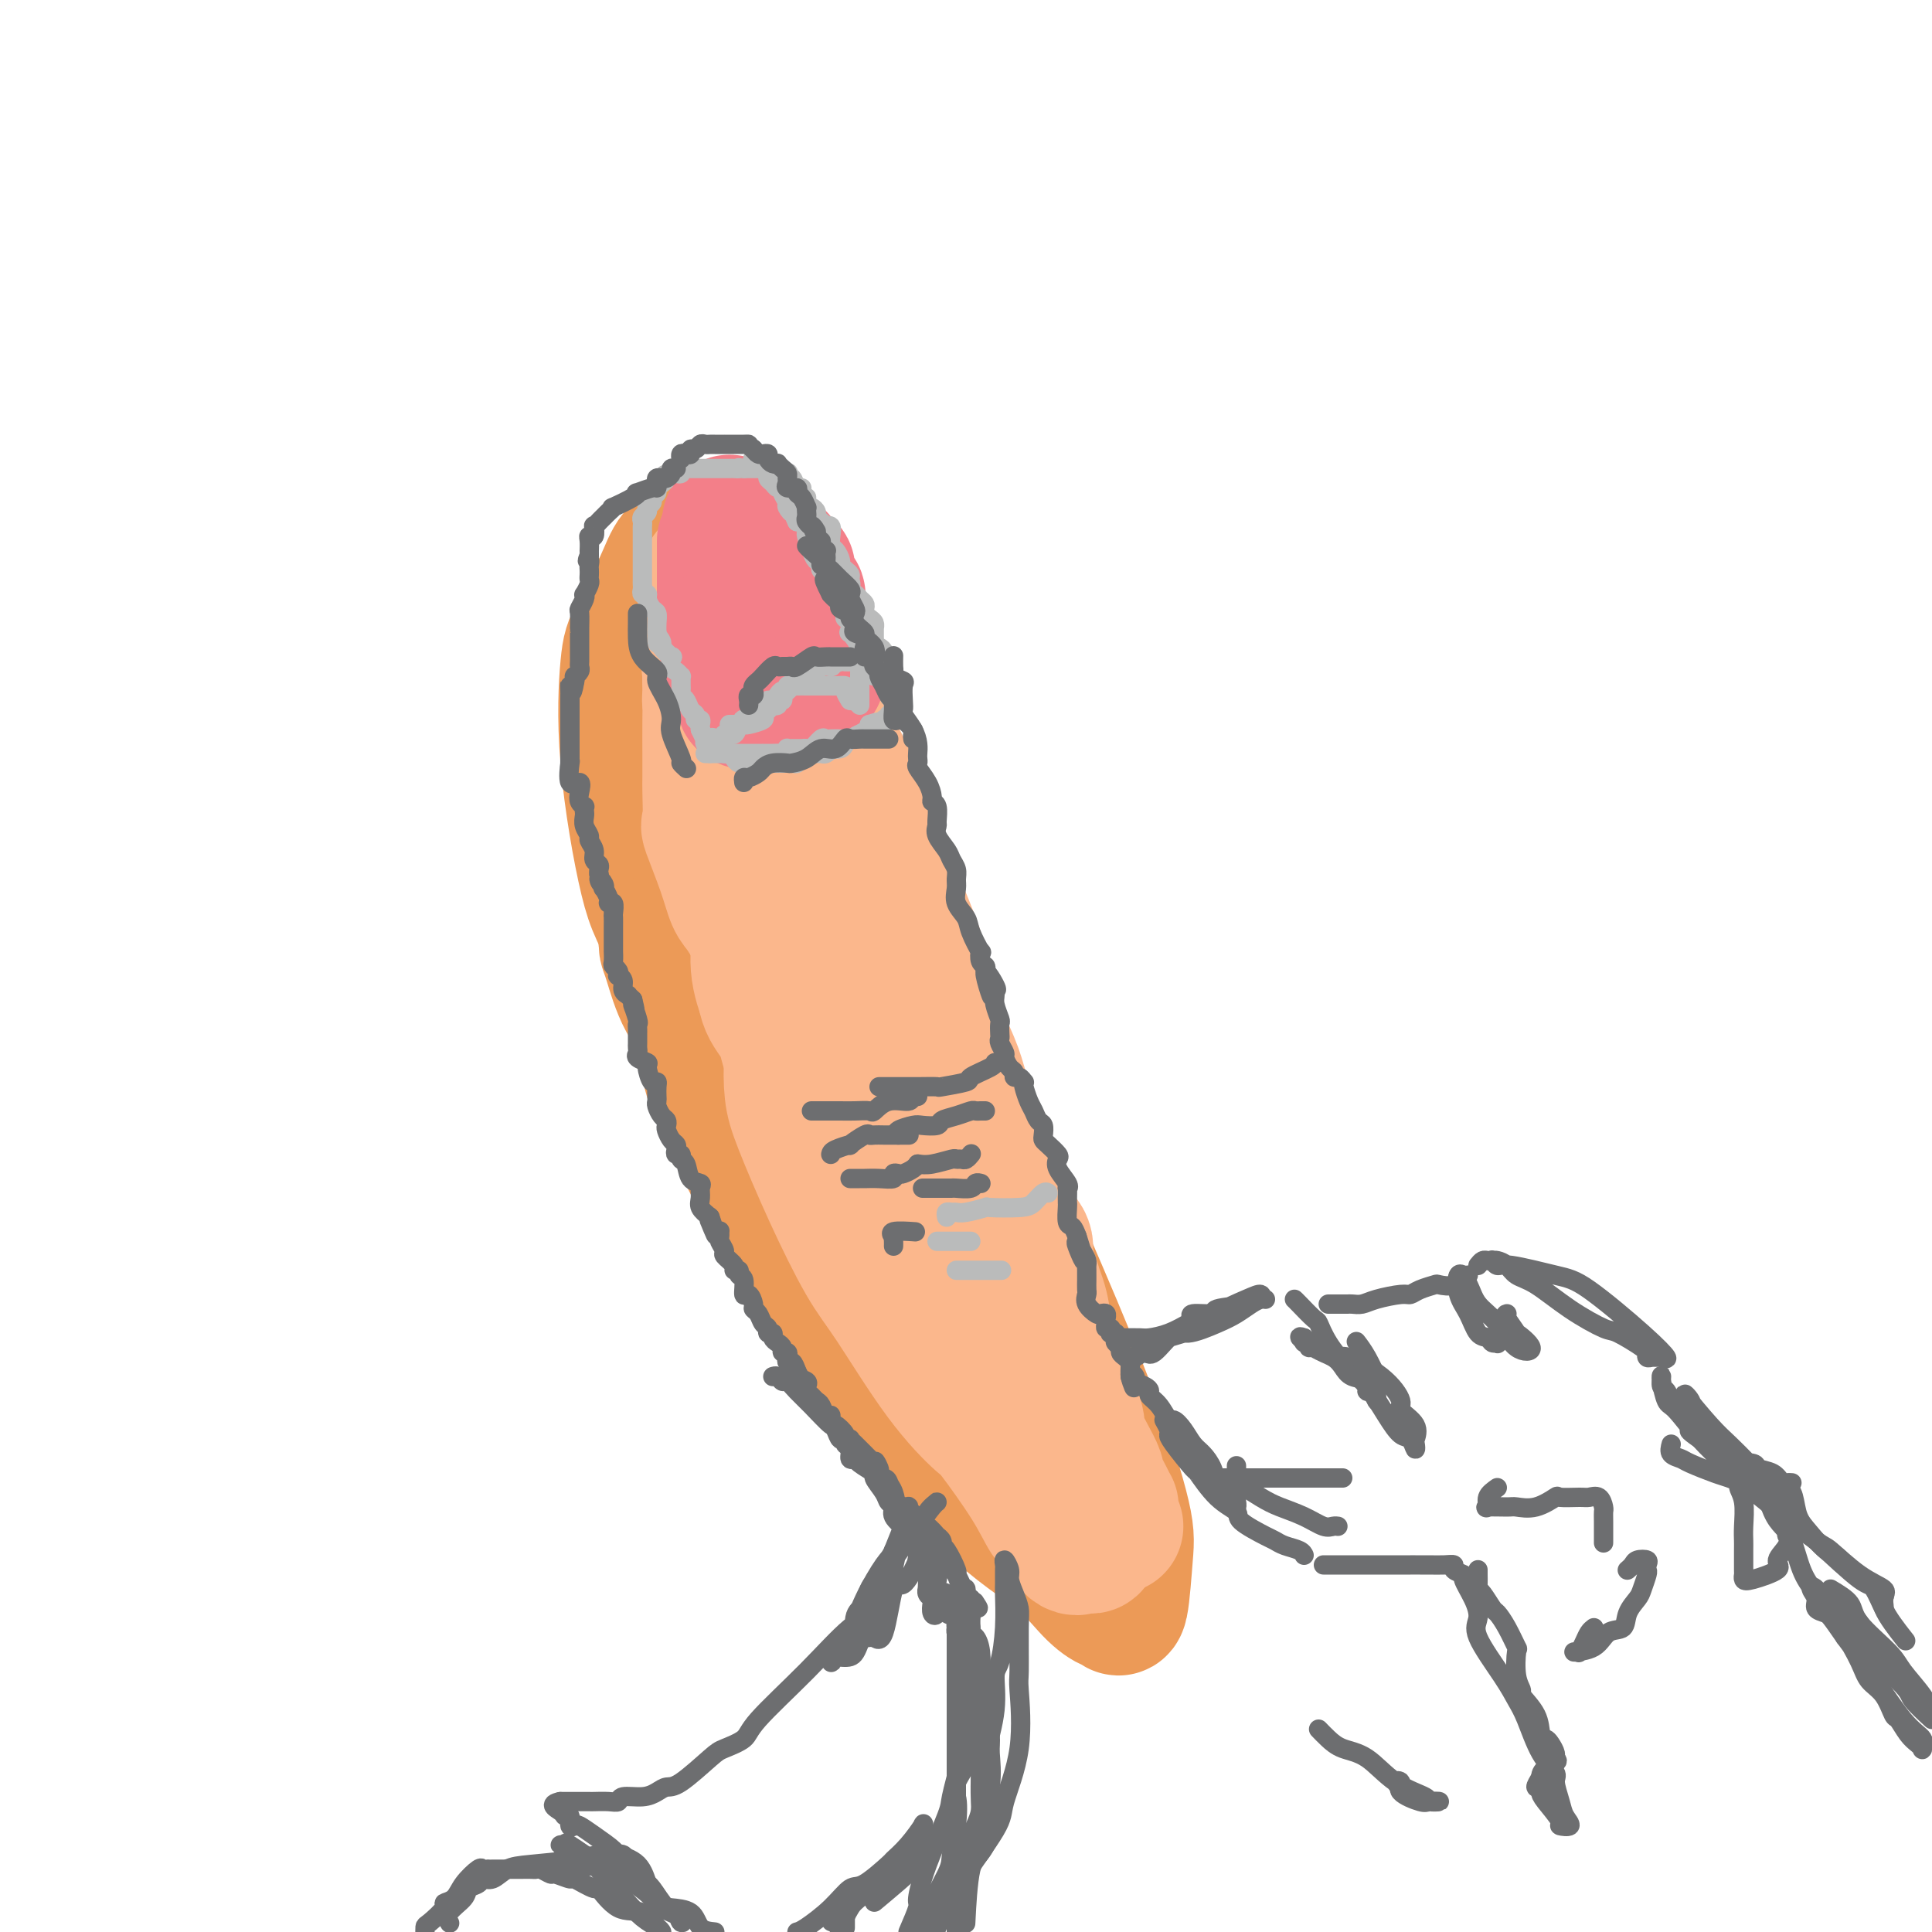 <svg viewBox='0 0 400 400' version='1.1' xmlns='http://www.w3.org/2000/svg' xmlns:xlink='http://www.w3.org/1999/xlink'><g fill='none' stroke='#EC9A57' stroke-width='28' stroke-linecap='round' stroke-linejoin='round'><path d='M146,166c-0.019,0.766 -0.038,1.532 0,5c0.038,3.468 0.135,9.639 0,18c-0.135,8.361 -0.500,18.912 0,26c0.500,7.088 1.864,10.714 7,21c5.136,10.286 14.042,27.231 19,36c4.958,8.769 5.966,9.363 11,15c5.034,5.637 14.094,16.317 21,23c6.906,6.683 11.657,9.369 15,12c3.343,2.631 5.277,5.208 7,7c1.723,1.792 3.234,2.798 4,3c0.766,0.202 0.787,-0.399 1,0c0.213,0.399 0.617,1.799 1,0c0.383,-1.799 0.745,-6.798 1,-10c0.255,-3.202 0.402,-4.609 -1,-10c-1.402,-5.391 -4.353,-14.768 -11,-31c-6.647,-16.232 -16.989,-39.319 -23,-53c-6.011,-13.681 -7.691,-17.957 -13,-30c-5.309,-12.043 -14.245,-31.852 -21,-46c-6.755,-14.148 -11.327,-22.634 -13,-27c-1.673,-4.366 -0.448,-4.612 -1,-6c-0.552,-1.388 -2.883,-3.917 -4,-5c-1.117,-1.083 -1.020,-0.719 -1,-1c0.020,-0.281 -0.036,-1.208 -1,-1c-0.964,0.208 -2.836,1.551 -4,3c-1.164,1.449 -1.620,3.006 -3,6c-1.380,2.994 -3.683,7.426 -5,10c-1.317,2.574 -1.647,3.289 -2,7c-0.353,3.711 -0.728,10.416 0,19c0.728,8.584 2.558,19.046 4,25c1.442,5.954 2.497,7.399 7,16c4.503,8.601 12.454,24.357 20,37c7.546,12.643 14.685,22.173 18,28c3.315,5.827 2.804,7.951 6,13c3.196,5.049 10.098,13.025 17,21'/><path d='M202,297c4.570,6.258 7.495,11.403 9,14c1.505,2.597 1.590,2.645 2,3c0.410,0.355 1.143,1.015 2,2c0.857,0.985 1.836,2.294 2,3c0.164,0.706 -0.487,0.808 0,1c0.487,0.192 2.113,0.473 3,1c0.887,0.527 1.034,1.299 1,0c-0.034,-1.299 -0.251,-4.670 -1,-7c-0.749,-2.330 -2.032,-3.619 -4,-9c-1.968,-5.381 -4.621,-14.854 -9,-27c-4.379,-12.146 -10.485,-26.966 -14,-35c-3.515,-8.034 -4.440,-9.282 -9,-19c-4.560,-9.718 -12.756,-27.906 -18,-40c-5.244,-12.094 -7.537,-18.095 -9,-22c-1.463,-3.905 -2.097,-5.713 -3,-8c-0.903,-2.287 -2.074,-5.052 -3,-7c-0.926,-1.948 -1.606,-3.081 -2,-4c-0.394,-0.919 -0.502,-1.626 -1,-2c-0.498,-0.374 -1.388,-0.415 -2,-1c-0.612,-0.585 -0.948,-1.713 -1,-1c-0.052,0.713 0.178,3.267 0,5c-0.178,1.733 -0.766,2.645 0,7c0.766,4.355 2.885,12.153 4,16c1.115,3.847 1.227,3.742 2,7c0.773,3.258 2.208,9.877 4,16c1.792,6.123 3.941,11.749 5,15c1.059,3.251 1.030,4.125 1,5'/><path d='M161,210c3.794,11.527 5.280,10.843 7,13c1.720,2.157 3.674,7.155 5,10c1.326,2.845 2.025,3.537 3,5c0.975,1.463 2.227,3.698 4,7c1.773,3.302 4.066,7.672 6,10c1.934,2.328 3.508,2.613 4,3c0.492,0.387 -0.097,0.877 0,1c0.097,0.123 0.879,-0.122 1,0c0.121,0.122 -0.418,0.610 -1,0c-0.582,-0.610 -1.208,-2.319 -2,-3c-0.792,-0.681 -1.750,-0.333 -4,-2c-2.250,-1.667 -5.792,-5.348 -8,-7c-2.208,-1.652 -3.081,-1.275 -6,-4c-2.919,-2.725 -7.882,-8.551 -12,-14c-4.118,-5.449 -7.390,-10.521 -10,-14c-2.610,-3.479 -4.557,-5.367 -6,-8c-1.443,-2.633 -2.382,-6.013 -3,-8c-0.618,-1.987 -0.917,-2.580 -1,-3c-0.083,-0.420 0.048,-0.667 0,-1c-0.048,-0.333 -0.275,-0.753 0,-1c0.275,-0.247 1.051,-0.320 2,0c0.949,0.320 2.071,1.033 3,2c0.929,0.967 1.664,2.188 3,4c1.336,1.812 3.271,4.215 4,5c0.729,0.785 0.252,-0.050 0,1c-0.252,1.050 -0.277,3.983 0,5c0.277,1.017 0.858,0.118 1,0c0.142,-0.118 -0.154,0.545 0,1c0.154,0.455 0.758,0.701 1,1c0.242,0.299 0.121,0.649 0,1'/><path d='M152,214c0.333,1.500 0.167,0.750 0,0'/></g>
<g fill='none' stroke='#FBB78C' stroke-width='28' stroke-linecap='round' stroke-linejoin='round'><path d='M165,219c0.107,0.035 0.213,0.070 0,0c-0.213,-0.070 -0.746,-0.246 -1,1c-0.254,1.246 -0.229,3.913 0,6c0.229,2.087 0.662,3.594 2,7c1.338,3.406 3.581,8.710 6,14c2.419,5.290 5.014,10.565 7,14c1.986,3.435 3.364,5.028 6,9c2.636,3.972 6.530,10.322 10,15c3.470,4.678 6.514,7.684 8,9c1.486,1.316 1.413,0.942 3,3c1.587,2.058 4.834,6.548 7,10c2.166,3.452 3.250,5.867 4,7c0.750,1.133 1.167,0.983 2,2c0.833,1.017 2.084,3.202 3,4c0.916,0.798 1.499,0.211 2,0c0.501,-0.211 0.920,-0.044 1,0c0.080,0.044 -0.178,-0.036 0,0c0.178,0.036 0.792,0.186 1,0c0.208,-0.186 0.012,-0.708 0,-2c-0.012,-1.292 0.161,-3.354 0,-6c-0.161,-2.646 -0.657,-5.876 -1,-8c-0.343,-2.124 -0.532,-3.143 -2,-6c-1.468,-2.857 -4.214,-7.551 -7,-13c-2.786,-5.449 -5.611,-11.654 -7,-15c-1.389,-3.346 -1.342,-3.833 -2,-7c-0.658,-3.167 -2.023,-9.012 -4,-14c-1.977,-4.988 -4.568,-9.117 -6,-12c-1.432,-2.883 -1.704,-4.519 -3,-8c-1.296,-3.481 -3.615,-8.806 -6,-14c-2.385,-5.194 -4.834,-10.255 -6,-13c-1.166,-2.745 -1.047,-3.173 -1,-4c0.047,-0.827 0.024,-2.051 0,-3c-0.024,-0.949 -0.048,-1.621 0,-2c0.048,-0.379 0.168,-0.463 0,-1c-0.168,-0.537 -0.622,-1.525 -1,-2c-0.378,-0.475 -0.679,-0.435 -1,-1c-0.321,-0.565 -0.663,-1.733 -1,-3c-0.337,-1.267 -0.668,-2.634 -1,-4'/><path d='M177,182c-0.972,-3.904 -0.902,-3.664 -1,-4c-0.098,-0.336 -0.365,-1.249 -1,-2c-0.635,-0.751 -1.637,-1.339 -2,-2c-0.363,-0.661 -0.087,-1.394 0,-2c0.087,-0.606 -0.016,-1.084 0,-1c0.016,0.084 0.151,0.729 0,0c-0.151,-0.729 -0.586,-2.834 -1,-4c-0.414,-1.166 -0.806,-1.394 -1,-2c-0.194,-0.606 -0.189,-1.589 -1,-3c-0.811,-1.411 -2.437,-3.249 -3,-4c-0.563,-0.751 -0.061,-0.415 0,-1c0.061,-0.585 -0.319,-2.089 -1,-4c-0.681,-1.911 -1.665,-4.227 -2,-5c-0.335,-0.773 -0.022,-0.004 0,-1c0.022,-0.996 -0.247,-3.759 -1,-6c-0.753,-2.241 -1.991,-3.962 -3,-5c-1.009,-1.038 -1.790,-1.395 -2,-2c-0.210,-0.605 0.151,-1.459 0,-2c-0.151,-0.541 -0.815,-0.770 -1,-1c-0.185,-0.230 0.110,-0.462 0,-1c-0.110,-0.538 -0.626,-1.383 -1,-2c-0.374,-0.617 -0.607,-1.006 -1,-1c-0.393,0.006 -0.945,0.408 -1,0c-0.055,-0.408 0.389,-1.626 0,-2c-0.389,-0.374 -1.609,0.096 -2,0c-0.391,-0.096 0.049,-0.757 0,-1c-0.049,-0.243 -0.585,-0.070 -1,0c-0.415,0.070 -0.707,0.035 -1,0'/><path d='M150,124c-0.591,0.375 -0.067,1.813 0,2c0.067,0.187 -0.322,-0.878 -1,1c-0.678,1.878 -1.646,6.699 -2,9c-0.354,2.301 -0.095,2.082 0,4c0.095,1.918 0.026,5.972 0,9c-0.026,3.028 -0.010,5.029 0,7c0.010,1.971 0.012,3.912 0,5c-0.012,1.088 -0.039,1.324 0,3c0.039,1.676 0.145,4.792 0,6c-0.145,1.208 -0.540,0.509 0,2c0.540,1.491 2.015,5.173 3,8c0.985,2.827 1.479,4.801 2,6c0.521,1.199 1.067,1.624 2,3c0.933,1.376 2.251,3.705 3,5c0.749,1.295 0.929,1.558 1,2c0.071,0.442 0.034,1.063 0,2c-0.034,0.937 -0.065,2.192 0,4c0.065,1.808 0.224,4.171 1,6c0.776,1.829 2.168,3.126 3,5c0.832,1.874 1.104,4.327 2,6c0.896,1.673 2.415,2.567 3,3c0.585,0.433 0.237,0.407 0,1c-0.237,0.593 -0.362,1.807 0,3c0.362,1.193 1.210,2.365 2,3c0.790,0.635 1.521,0.732 2,2c0.479,1.268 0.706,3.706 1,5c0.294,1.294 0.655,1.445 1,2c0.345,0.555 0.675,1.516 1,2c0.325,0.484 0.644,0.491 1,1c0.356,0.509 0.748,1.520 1,2c0.252,0.480 0.363,0.430 1,1c0.637,0.570 1.800,1.761 2,2c0.200,0.239 -0.561,-0.474 -1,-2c-0.439,-1.526 -0.554,-3.865 -2,-7c-1.446,-3.135 -4.223,-7.068 -7,-11'/><path d='M169,226c-2.071,-3.958 -2.248,-3.851 -3,-5c-0.752,-1.149 -2.080,-3.552 -3,-6c-0.920,-2.448 -1.431,-4.939 -2,-6c-0.569,-1.061 -1.196,-0.690 -2,-2c-0.804,-1.310 -1.785,-4.301 -2,-7c-0.215,-2.699 0.336,-5.106 0,-7c-0.336,-1.894 -1.558,-3.277 -2,-5c-0.442,-1.723 -0.103,-3.788 0,-6c0.103,-2.212 -0.029,-4.570 0,-6c0.029,-1.430 0.218,-1.931 0,-3c-0.218,-1.069 -0.843,-2.706 -1,-4c-0.157,-1.294 0.155,-2.244 0,-3c-0.155,-0.756 -0.775,-1.318 -1,-2c-0.225,-0.682 -0.054,-1.483 0,-2c0.054,-0.517 -0.009,-0.750 0,-1c0.009,-0.250 0.090,-0.518 0,-1c-0.090,-0.482 -0.353,-1.180 -1,-3c-0.647,-1.820 -1.680,-4.764 -2,-6c-0.320,-1.236 0.072,-0.764 0,-1c-0.072,-0.236 -0.608,-1.180 -1,-2c-0.392,-0.820 -0.641,-1.516 -1,-2c-0.359,-0.484 -0.827,-0.755 -1,-1c-0.173,-0.245 -0.050,-0.464 0,-1c0.050,-0.536 0.028,-1.388 0,-2c-0.028,-0.612 -0.060,-0.983 0,-2c0.060,-1.017 0.212,-2.679 0,-4c-0.212,-1.321 -0.789,-2.301 -1,-3c-0.211,-0.699 -0.057,-1.119 0,-2c0.057,-0.881 0.015,-2.225 0,-3c-0.015,-0.775 -0.004,-0.981 0,-1c0.004,-0.019 0.001,0.150 0,0c-0.001,-0.150 -0.001,-0.617 0,-1c0.001,-0.383 0.003,-0.680 0,-1c-0.003,-0.320 -0.011,-0.663 0,-1c0.011,-0.337 0.041,-0.668 0,-1c-0.041,-0.332 -0.155,-0.666 0,-1c0.155,-0.334 0.577,-0.667 1,-1'/><path d='M147,121c-0.125,-3.825 -0.438,-1.389 0,-1c0.438,0.389 1.627,-1.269 2,-2c0.373,-0.731 -0.069,-0.536 0,-1c0.069,-0.464 0.648,-1.586 1,-2c0.352,-0.414 0.475,-0.121 1,0c0.525,0.121 1.452,0.070 2,0c0.548,-0.070 0.718,-0.159 1,0c0.282,0.159 0.677,0.565 1,1c0.323,0.435 0.575,0.900 1,2c0.425,1.100 1.024,2.834 2,5c0.976,2.166 2.330,4.764 3,6c0.670,1.236 0.656,1.110 1,2c0.344,0.890 1.044,2.797 2,5c0.956,2.203 2.167,4.701 3,7c0.833,2.299 1.288,4.400 2,6c0.712,1.600 1.682,2.701 3,5c1.318,2.299 2.986,5.796 4,8c1.014,2.204 1.374,3.113 2,5c0.626,1.887 1.516,4.751 3,8c1.484,3.249 3.560,6.882 4,8c0.440,1.118 -0.756,-0.281 0,2c0.756,2.281 3.465,8.242 5,13c1.535,4.758 1.895,8.314 3,12c1.105,3.686 2.954,7.502 4,10c1.046,2.498 1.290,3.680 2,6c0.710,2.320 1.886,5.779 3,9c1.114,3.221 2.166,6.203 3,8c0.834,1.797 1.450,2.410 2,4c0.550,1.590 1.033,4.159 2,6c0.967,1.841 2.419,2.955 3,4c0.581,1.045 0.290,2.023 0,3'/><path d='M212,260c4.296,12.586 1.537,5.552 1,4c-0.537,-1.552 1.147,2.378 2,5c0.853,2.622 0.875,3.938 1,5c0.125,1.062 0.353,1.871 1,3c0.647,1.129 1.713,2.576 2,4c0.287,1.424 -0.205,2.823 0,4c0.205,1.177 1.107,2.130 2,4c0.893,1.870 1.779,4.655 2,6c0.221,1.345 -0.221,1.249 0,2c0.221,0.751 1.107,2.349 2,4c0.893,1.651 1.795,3.356 2,4c0.205,0.644 -0.285,0.229 0,1c0.285,0.771 1.345,2.730 2,4c0.655,1.270 0.907,1.850 1,2c0.093,0.150 0.029,-0.132 0,0c-0.029,0.132 -0.022,0.676 0,1c0.022,0.324 0.057,0.427 0,1c-0.057,0.573 -0.208,1.616 0,2c0.208,0.384 0.774,0.110 1,0c0.226,-0.110 0.113,-0.055 0,0'/></g>
<g fill='none' stroke='#F37F89' stroke-width='28' stroke-linecap='round' stroke-linejoin='round'><path d='M150,112c-0.000,0.755 -0.000,1.510 0,2c0.000,0.490 0.000,0.716 0,1c-0.000,0.284 -0.000,0.625 0,1c0.000,0.375 0.000,0.784 0,1c-0.000,0.216 -0.000,0.241 0,1c0.000,0.759 0.000,2.254 0,3c-0.000,0.746 -0.001,0.743 0,1c0.001,0.257 0.004,0.774 0,2c-0.004,1.226 -0.016,3.162 0,4c0.016,0.838 0.061,0.578 0,1c-0.061,0.422 -0.228,1.527 0,3c0.228,1.473 0.849,3.315 1,4c0.151,0.685 -0.170,0.212 0,0c0.170,-0.212 0.829,-0.164 1,0c0.171,0.164 -0.147,0.443 0,1c0.147,0.557 0.757,1.391 1,2c0.243,0.609 0.117,0.994 0,1c-0.117,0.006 -0.224,-0.366 0,0c0.224,0.366 0.781,1.471 1,2c0.219,0.529 0.100,0.482 0,1c-0.100,0.518 -0.181,1.602 0,2c0.181,0.398 0.623,0.109 1,0c0.377,-0.109 0.687,-0.037 1,0c0.313,0.037 0.627,0.039 1,0c0.373,-0.039 0.804,-0.118 2,0c1.196,0.118 3.156,0.434 4,0c0.844,-0.434 0.574,-1.617 1,-2c0.426,-0.383 1.550,0.033 2,0c0.450,-0.033 0.225,-0.517 0,-1'/><path d='M166,142c2.115,-0.421 1.404,0.028 1,0c-0.404,-0.028 -0.500,-0.531 0,-1c0.500,-0.469 1.598,-0.904 2,-1c0.402,-0.096 0.110,0.148 0,0c-0.110,-0.148 -0.037,-0.688 0,-1c0.037,-0.312 0.038,-0.397 0,-1c-0.038,-0.603 -0.114,-1.724 0,-2c0.114,-0.276 0.419,0.292 0,0c-0.419,-0.292 -1.561,-1.444 -2,-2c-0.439,-0.556 -0.174,-0.517 0,-1c0.174,-0.483 0.257,-1.488 0,-2c-0.257,-0.512 -0.853,-0.533 -1,-1c-0.147,-0.467 0.157,-1.382 0,-2c-0.157,-0.618 -0.775,-0.939 -1,-1c-0.225,-0.061 -0.058,0.138 0,0c0.058,-0.138 0.008,-0.614 0,-1c-0.008,-0.386 0.026,-0.683 0,-1c-0.026,-0.317 -0.112,-0.653 0,-1c0.112,-0.347 0.423,-0.706 0,-1c-0.423,-0.294 -1.580,-0.524 -2,-1c-0.420,-0.476 -0.102,-1.200 0,-2c0.102,-0.800 -0.011,-1.677 0,-2c0.011,-0.323 0.146,-0.092 0,0c-0.146,0.092 -0.573,0.046 -1,0'/><path d='M162,118c-1.260,-3.249 -0.910,-2.373 -1,-2c-0.090,0.373 -0.619,0.243 -1,0c-0.381,-0.243 -0.613,-0.601 -1,-1c-0.387,-0.399 -0.930,-0.841 -1,-1c-0.070,-0.159 0.331,-0.035 0,0c-0.331,0.035 -1.395,-0.018 -2,0c-0.605,0.018 -0.750,0.106 -1,0c-0.250,-0.106 -0.606,-0.407 -1,-1c-0.394,-0.593 -0.827,-1.479 -1,-2c-0.173,-0.521 -0.085,-0.679 0,-1c0.085,-0.321 0.167,-0.806 0,-1c-0.167,-0.194 -0.584,-0.097 -1,0'/><path d='M152,109c-1.667,-1.500 -0.833,-0.750 0,0'/></g>
<g fill='none' stroke='#BABBBB' stroke-width='4' stroke-linecap='round' stroke-linejoin='round'><path d='M146,156c0.333,0.000 0.665,0.000 1,0c0.335,-0.000 0.671,-0.000 1,0c0.329,0.000 0.651,0.000 1,0c0.349,-0.000 0.723,-0.000 1,0c0.277,0.000 0.455,0.000 1,0c0.545,-0.000 1.455,-0.000 2,0c0.545,0.000 0.725,0.000 1,0c0.275,-0.000 0.647,-0.000 1,0c0.353,0.000 0.689,0.000 1,0c0.311,-0.000 0.598,-0.000 1,0c0.402,0.000 0.921,0.001 1,0c0.079,-0.001 -0.280,-0.004 0,0c0.280,0.004 1.199,0.015 2,0c0.801,-0.015 1.485,-0.057 2,0c0.515,0.057 0.863,0.211 1,0c0.137,-0.211 0.064,-0.789 0,-1c-0.064,-0.211 -0.120,-0.054 0,0c0.120,0.054 0.417,0.007 1,0c0.583,-0.007 1.451,0.026 2,0c0.549,-0.026 0.778,-0.112 1,0c0.222,0.112 0.436,0.422 1,0c0.564,-0.422 1.478,-1.578 2,-2c0.522,-0.422 0.653,-0.112 1,0c0.347,0.112 0.909,0.026 1,0c0.091,-0.026 -0.288,0.008 0,0c0.288,-0.008 1.244,-0.058 2,0c0.756,0.058 1.313,0.223 2,0c0.687,-0.223 1.504,-0.833 2,-1c0.496,-0.167 0.672,0.109 1,0c0.328,-0.109 0.808,-0.603 1,-1c0.192,-0.397 0.096,-0.699 0,-1'/><path d='M180,150c2.890,-0.944 1.615,-0.304 1,0c-0.615,0.304 -0.571,0.273 0,0c0.571,-0.273 1.669,-0.787 2,-1c0.331,-0.213 -0.106,-0.124 0,0c0.106,0.124 0.755,0.285 1,0c0.245,-0.285 0.086,-1.014 0,-1c-0.086,0.014 -0.100,0.773 0,1c0.100,0.227 0.314,-0.078 0,0c-0.314,0.078 -1.157,0.539 -2,1'/><path d='M182,150c0.120,0.238 -0.580,0.834 -1,1c-0.420,0.166 -0.561,-0.096 -1,0c-0.439,0.096 -1.177,0.551 -2,1c-0.823,0.449 -1.731,0.891 -2,1c-0.269,0.109 0.100,-0.115 0,0c-0.100,0.115 -0.671,0.571 -1,1c-0.329,0.429 -0.417,0.833 -1,1c-0.583,0.167 -1.662,0.098 -2,0c-0.338,-0.098 0.064,-0.223 0,0c-0.064,0.223 -0.595,0.796 -1,1c-0.405,0.204 -0.686,0.041 -1,0c-0.314,-0.041 -0.663,0.041 -1,0c-0.337,-0.041 -0.664,-0.203 -1,0c-0.336,0.203 -0.681,0.772 -1,1c-0.319,0.228 -0.611,0.114 -1,0c-0.389,-0.114 -0.874,-0.227 -1,0c-0.126,0.227 0.108,0.793 0,1c-0.108,0.207 -0.557,0.056 -1,0c-0.443,-0.056 -0.881,-0.015 -1,0c-0.119,0.015 0.082,0.004 0,0c-0.082,-0.004 -0.445,-0.001 -1,0c-0.555,0.001 -1.301,0.000 -2,0c-0.699,-0.000 -1.349,-0.000 -2,0'/><path d='M158,158c-3.665,1.238 -0.828,0.332 0,0c0.828,-0.332 -0.352,-0.089 -1,0c-0.648,0.089 -0.765,0.025 -1,0c-0.235,-0.025 -0.588,-0.009 -1,0c-0.412,0.009 -0.884,0.012 -1,0c-0.116,-0.012 0.124,-0.041 0,0c-0.124,0.041 -0.610,0.150 -1,0c-0.390,-0.150 -0.683,-0.561 -1,-1c-0.317,-0.439 -0.660,-0.908 -1,-1c-0.340,-0.092 -0.679,0.192 -1,0c-0.321,-0.192 -0.625,-0.859 -1,-1c-0.375,-0.141 -0.821,0.246 -1,0c-0.179,-0.246 -0.089,-1.123 0,-2'/><path d='M148,153c-1.352,-0.704 0.268,0.037 1,0c0.732,-0.037 0.575,-0.851 1,-1c0.425,-0.149 1.433,0.367 2,0c0.567,-0.367 0.695,-1.618 1,-2c0.305,-0.382 0.788,0.104 1,0c0.212,-0.104 0.151,-0.799 0,-1c-0.151,-0.201 -0.394,0.091 0,0c0.394,-0.091 1.426,-0.564 2,-1c0.574,-0.436 0.691,-0.835 1,-1c0.309,-0.165 0.808,-0.096 1,0c0.192,0.096 0.075,0.218 0,0c-0.075,-0.218 -0.107,-0.775 0,-1c0.107,-0.225 0.354,-0.116 1,0c0.646,0.116 1.692,0.239 2,0c0.308,-0.239 -0.121,-0.841 0,-1c0.121,-0.159 0.792,0.125 1,0c0.208,-0.125 -0.046,-0.660 0,-1c0.046,-0.340 0.391,-0.483 1,-1c0.609,-0.517 1.482,-1.406 2,-2c0.518,-0.594 0.682,-0.894 1,-1c0.318,-0.106 0.791,-0.018 1,0c0.209,0.018 0.154,-0.034 0,0c-0.154,0.034 -0.409,0.153 0,0c0.409,-0.153 1.481,-0.577 2,-1c0.519,-0.423 0.486,-0.845 1,-1c0.514,-0.155 1.575,-0.044 2,0c0.425,0.044 0.212,0.022 0,0'/><path d='M172,138c3.890,-2.547 1.616,-1.414 1,-1c-0.616,0.414 0.426,0.111 1,0c0.574,-0.111 0.678,-0.029 1,0c0.322,0.029 0.860,0.007 1,0c0.140,-0.007 -0.117,0.002 0,0c0.117,-0.002 0.609,-0.015 1,0c0.391,0.015 0.679,0.059 1,0c0.321,-0.059 0.673,-0.222 1,0c0.327,0.222 0.630,0.828 1,1c0.370,0.172 0.807,-0.092 1,0c0.193,0.092 0.142,0.539 0,1c-0.142,0.461 -0.374,0.937 0,1c0.374,0.063 1.354,-0.285 2,0c0.646,0.285 0.958,1.204 1,2c0.042,0.796 -0.185,1.470 0,2c0.185,0.530 0.781,0.915 1,1c0.219,0.085 0.059,-0.131 0,0c-0.059,0.131 -0.017,0.609 0,1c0.017,0.391 0.008,0.696 0,1'/><path d='M185,147c0.619,1.668 0.166,1.337 0,1c-0.166,-0.337 -0.044,-0.682 0,-1c0.044,-0.318 0.012,-0.610 0,-1c-0.012,-0.390 -0.003,-0.878 0,-1c0.003,-0.122 0.001,0.121 0,0c-0.001,-0.121 -0.000,-0.606 0,-1c0.000,-0.394 0.000,-0.697 0,-1'/><path d='M185,143c0.004,-0.720 0.015,-0.522 0,-1c-0.015,-0.478 -0.055,-1.634 0,-2c0.055,-0.366 0.207,0.056 0,0c-0.207,-0.056 -0.773,-0.592 -1,-1c-0.227,-0.408 -0.116,-0.688 0,-1c0.116,-0.312 0.238,-0.657 0,-1c-0.238,-0.343 -0.834,-0.683 -1,-1c-0.166,-0.317 0.099,-0.609 0,-1c-0.099,-0.391 -0.562,-0.879 -1,-1c-0.438,-0.121 -0.849,0.126 -1,0c-0.151,-0.126 -0.040,-0.626 0,-1c0.040,-0.374 0.011,-0.621 0,-1c-0.011,-0.379 -0.002,-0.889 0,-1c0.002,-0.111 -0.002,0.178 0,0c0.002,-0.178 0.011,-0.821 0,-1c-0.011,-0.179 -0.042,0.107 0,0c0.042,-0.107 0.156,-0.606 0,-1c-0.156,-0.394 -0.581,-0.683 -1,-1c-0.419,-0.317 -0.833,-0.663 -1,-1c-0.167,-0.337 -0.087,-0.664 0,-1c0.087,-0.336 0.181,-0.681 0,-1c-0.181,-0.319 -0.636,-0.611 -1,-1c-0.364,-0.389 -0.636,-0.874 -1,-1c-0.364,-0.126 -0.818,0.107 -1,0c-0.182,-0.107 -0.091,-0.553 0,-1'/><path d='M176,122c-1.389,-3.427 -0.362,-1.496 0,-1c0.362,0.496 0.059,-0.443 0,-1c-0.059,-0.557 0.125,-0.730 0,-1c-0.125,-0.270 -0.559,-0.635 -1,-1c-0.441,-0.365 -0.889,-0.730 -1,-1c-0.111,-0.270 0.115,-0.444 0,-1c-0.115,-0.556 -0.571,-1.494 -1,-2c-0.429,-0.506 -0.832,-0.580 -1,-1c-0.168,-0.420 -0.100,-1.187 0,-2c0.100,-0.813 0.233,-1.671 0,-2c-0.233,-0.329 -0.832,-0.129 -1,0c-0.168,0.129 0.096,0.189 0,0c-0.096,-0.189 -0.550,-0.625 -1,-1c-0.450,-0.375 -0.894,-0.688 -1,-1c-0.106,-0.312 0.125,-0.622 0,-1c-0.125,-0.378 -0.607,-0.822 -1,-1c-0.393,-0.178 -0.696,-0.089 -1,0'/><path d='M167,105c-1.328,-3.041 -0.148,-2.143 0,-2c0.148,0.143 -0.734,-0.468 -1,-1c-0.266,-0.532 0.086,-0.983 0,-1c-0.086,-0.017 -0.610,0.402 -1,0c-0.390,-0.402 -0.647,-1.623 -1,-2c-0.353,-0.377 -0.801,0.091 -1,0c-0.199,-0.091 -0.147,-0.742 0,-1c0.147,-0.258 0.389,-0.122 0,0c-0.389,0.122 -1.410,0.229 -2,0c-0.590,-0.229 -0.749,-0.793 -1,-1c-0.251,-0.207 -0.596,-0.055 -1,0c-0.404,0.055 -0.868,0.015 -1,0c-0.132,-0.015 0.070,-0.004 0,0c-0.070,0.004 -0.410,0.001 -1,0c-0.590,-0.001 -1.428,-0.000 -2,0c-0.572,0.000 -0.878,0.000 -1,0c-0.122,-0.000 -0.061,-0.000 0,0'/><path d='M154,97c-1.724,-0.309 -1.035,-0.083 -1,0c0.035,0.083 -0.586,0.022 -1,0c-0.414,-0.022 -0.622,-0.006 -1,0c-0.378,0.006 -0.927,0.002 -1,0c-0.073,-0.002 0.330,-0.000 0,0c-0.330,0.000 -1.394,0.000 -2,0c-0.606,-0.000 -0.753,-0.000 -1,0c-0.247,0.000 -0.595,-0.000 -1,0c-0.405,0.000 -0.869,0.000 -1,0c-0.131,-0.000 0.070,-0.001 0,0c-0.070,0.001 -0.410,0.004 -1,0c-0.590,-0.004 -1.429,-0.015 -2,0c-0.571,0.015 -0.874,0.057 -1,0c-0.126,-0.057 -0.075,-0.211 0,0c0.075,0.211 0.174,0.788 0,1c-0.174,0.212 -0.621,0.061 -1,0c-0.379,-0.061 -0.689,-0.030 -1,0'/><path d='M139,98c-2.421,0.273 -0.973,0.454 -1,1c-0.027,0.546 -1.528,1.456 -2,2c-0.472,0.544 0.085,0.723 0,1c-0.085,0.277 -0.811,0.652 -1,1c-0.189,0.348 0.160,0.671 0,1c-0.160,0.329 -0.827,0.666 -1,1c-0.173,0.334 0.150,0.667 0,1c-0.150,0.333 -0.772,0.667 -1,1c-0.228,0.333 -0.061,0.667 0,1c0.061,0.333 0.016,0.667 0,1c-0.016,0.333 -0.004,0.667 0,1c0.004,0.333 0.001,0.665 0,1c-0.001,0.335 -0.000,0.671 0,1c0.000,0.329 0.000,0.650 0,1c-0.000,0.350 -0.000,0.727 0,1c0.000,0.273 -0.000,0.440 0,1c0.000,0.560 0.000,1.512 0,2c-0.000,0.488 -0.001,0.513 0,1c0.001,0.487 0.004,1.436 0,2c-0.004,0.564 -0.016,0.741 0,1c0.016,0.259 0.060,0.598 0,1c-0.060,0.402 -0.222,0.866 0,1c0.222,0.134 0.830,-0.063 1,0c0.170,0.063 -0.098,0.387 0,1c0.098,0.613 0.562,1.515 1,2c0.438,0.485 0.849,0.554 1,1c0.151,0.446 0.043,1.270 0,2c-0.043,0.730 -0.022,1.365 0,2'/><path d='M136,131c0.395,3.886 -0.118,1.600 0,1c0.118,-0.600 0.868,0.487 1,1c0.132,0.513 -0.354,0.452 0,1c0.354,0.548 1.549,1.706 2,2c0.451,0.294 0.159,-0.276 0,0c-0.159,0.276 -0.186,1.397 0,2c0.186,0.603 0.586,0.686 1,1c0.414,0.314 0.843,0.857 1,1c0.157,0.143 0.041,-0.116 0,0c-0.041,0.116 -0.008,0.607 0,1c0.008,0.393 -0.009,0.686 0,1c0.009,0.314 0.045,0.647 0,1c-0.045,0.353 -0.171,0.725 0,1c0.171,0.275 0.638,0.451 1,1c0.362,0.549 0.619,1.471 1,2c0.381,0.529 0.887,0.667 1,1c0.113,0.333 -0.165,0.863 0,1c0.165,0.137 0.775,-0.117 1,0c0.225,0.117 0.064,0.605 0,1c-0.064,0.395 -0.032,0.698 0,1'/><path d='M145,151c1.614,3.560 1.151,2.460 1,2c-0.151,-0.460 0.012,-0.281 0,0c-0.012,0.281 -0.199,0.663 0,1c0.199,0.337 0.784,0.629 1,1c0.216,0.371 0.062,0.820 0,1c-0.062,0.180 -0.031,0.090 0,0'/></g>
<g fill='none' stroke='#6D6E70' stroke-width='4' stroke-linecap='round' stroke-linejoin='round'><path d='M140,97c-0.447,-0.083 -0.894,-0.167 -1,0c-0.106,0.167 0.129,0.583 0,1c-0.129,0.417 -0.623,0.834 -1,1c-0.377,0.166 -0.638,0.082 -1,0c-0.362,-0.082 -0.826,-0.162 -1,0c-0.174,0.162 -0.057,0.565 0,1c0.057,0.435 0.054,0.903 0,1c-0.054,0.097 -0.159,-0.176 -1,0c-0.841,0.176 -2.417,0.803 -3,1c-0.583,0.197 -0.173,-0.035 0,0c0.173,0.035 0.110,0.338 -1,1c-1.110,0.662 -3.267,1.683 -4,2c-0.733,0.317 -0.042,-0.068 0,0c0.042,0.068 -0.563,0.591 -1,1c-0.437,0.409 -0.704,0.706 -1,1c-0.296,0.294 -0.619,0.586 -1,1c-0.381,0.414 -0.820,0.950 -1,1c-0.180,0.050 -0.101,-0.385 0,0c0.101,0.385 0.223,1.591 0,2c-0.223,0.409 -0.792,0.021 -1,0c-0.208,-0.021 -0.056,0.324 0,1c0.056,0.676 0.015,1.682 0,2c-0.015,0.318 -0.004,-0.052 0,0c0.004,0.052 0.002,0.526 0,1'/><path d='M122,115c-0.774,1.726 -0.208,1.040 0,1c0.208,-0.040 0.057,0.565 0,1c-0.057,0.435 -0.019,0.699 0,1c0.019,0.301 0.019,0.641 0,1c-0.019,0.359 -0.057,0.739 0,1c0.057,0.261 0.208,0.403 0,1c-0.208,0.597 -0.774,1.650 -1,2c-0.226,0.350 -0.113,-0.001 0,0c0.113,0.001 0.226,0.354 0,1c-0.226,0.646 -0.793,1.584 -1,2c-0.207,0.416 -0.056,0.311 0,1c0.056,0.689 0.015,2.173 0,3c-0.015,0.827 -0.004,0.999 0,1c0.004,0.001 0.001,-0.167 0,0c-0.001,0.167 -0.000,0.671 0,1c0.000,0.329 0.000,0.483 0,1c-0.000,0.517 -0.000,1.395 0,2c0.000,0.605 0.001,0.935 0,1c-0.001,0.065 -0.004,-0.136 0,0c0.004,0.136 0.015,0.610 0,1c-0.015,0.390 -0.057,0.696 0,1c0.057,0.304 0.211,0.607 0,1c-0.211,0.393 -0.788,0.875 -1,1c-0.212,0.125 -0.061,-0.107 0,0c0.061,0.107 0.030,0.554 0,1'/><path d='M119,141c-0.691,4.201 -0.917,1.702 -1,1c-0.083,-0.702 -0.022,0.393 0,1c0.022,0.607 0.006,0.726 0,1c-0.006,0.274 -0.002,0.703 0,1c0.002,0.297 0.000,0.461 0,1c-0.000,0.539 -0.000,1.454 0,2c0.000,0.546 0.000,0.724 0,1c-0.000,0.276 -0.000,0.652 0,1c0.000,0.348 -0.000,0.670 0,1c0.000,0.330 0.000,0.669 0,1c-0.000,0.331 -0.000,0.654 0,1c0.000,0.346 0.001,0.716 0,1c-0.001,0.284 -0.002,0.484 0,1c0.002,0.516 0.008,1.348 0,2c-0.008,0.652 -0.030,1.123 0,1c0.030,-0.123 0.112,-0.839 0,0c-0.112,0.839 -0.419,3.234 0,4c0.419,0.766 1.562,-0.097 2,0c0.438,0.097 0.170,1.153 0,2c-0.170,0.847 -0.241,1.483 0,2c0.241,0.517 0.796,0.915 1,1c0.204,0.085 0.059,-0.142 0,0c-0.059,0.142 -0.031,0.653 0,1c0.031,0.347 0.065,0.529 0,1c-0.065,0.471 -0.229,1.229 0,2c0.229,0.771 0.850,1.554 1,2c0.150,0.446 -0.170,0.553 0,1c0.170,0.447 0.830,1.233 1,2c0.170,0.767 -0.150,1.515 0,2c0.150,0.485 0.771,0.708 1,1c0.229,0.292 0.065,0.655 0,1c-0.065,0.345 -0.033,0.673 0,1'/><path d='M124,181c0.869,3.123 0.041,1.432 0,1c-0.041,-0.432 0.706,0.396 1,1c0.294,0.604 0.135,0.983 0,1c-0.135,0.017 -0.246,-0.328 0,0c0.246,0.328 0.851,1.330 1,2c0.149,0.670 -0.156,1.009 0,1c0.156,-0.009 0.774,-0.367 1,0c0.226,0.367 0.061,1.460 0,2c-0.061,0.540 -0.016,0.526 0,1c0.016,0.474 0.004,1.436 0,2c-0.004,0.564 -0.001,0.730 0,1c0.001,0.270 0.000,0.645 0,1c-0.000,0.355 0.000,0.690 0,1c-0.000,0.310 -0.001,0.594 0,1c0.001,0.406 0.004,0.935 0,1c-0.004,0.065 -0.015,-0.332 0,0c0.015,0.332 0.055,1.395 0,2c-0.055,0.605 -0.207,0.753 0,1c0.207,0.247 0.772,0.595 1,1c0.228,0.405 0.118,0.869 0,1c-0.118,0.131 -0.242,-0.071 0,0c0.242,0.071 0.852,0.414 1,1c0.148,0.586 -0.167,1.415 0,2c0.167,0.585 0.814,0.927 1,1c0.186,0.073 -0.090,-0.122 0,0c0.090,0.122 0.545,0.561 1,1'/><path d='M131,207c1.022,4.079 0.078,1.278 0,1c-0.078,-0.278 0.711,1.967 1,3c0.289,1.033 0.077,0.854 0,1c-0.077,0.146 -0.021,0.616 0,1c0.021,0.384 0.006,0.680 0,1c-0.006,0.320 -0.004,0.663 0,1c0.004,0.337 0.009,0.668 0,1c-0.009,0.332 -0.031,0.664 0,1c0.031,0.336 0.116,0.676 0,1c-0.116,0.324 -0.434,0.633 0,1c0.434,0.367 1.619,0.794 2,1c0.381,0.206 -0.042,0.191 0,1c0.042,0.809 0.547,2.440 1,3c0.453,0.560 0.853,0.047 1,0c0.147,-0.047 0.042,0.372 0,1c-0.042,0.628 -0.022,1.463 0,2c0.022,0.537 0.044,0.774 0,1c-0.044,0.226 -0.156,0.441 0,1c0.156,0.559 0.581,1.463 1,2c0.419,0.537 0.834,0.707 1,1c0.166,0.293 0.083,0.708 0,1c-0.083,0.292 -0.167,0.460 0,1c0.167,0.540 0.585,1.450 1,2c0.415,0.550 0.828,0.739 1,1c0.172,0.261 0.102,0.593 0,1c-0.102,0.407 -0.236,0.890 0,1c0.236,0.110 0.841,-0.153 1,0c0.159,0.153 -0.129,0.723 0,1c0.129,0.277 0.676,0.262 1,1c0.324,0.738 0.425,2.228 1,3c0.575,0.772 1.624,0.826 2,1c0.376,0.174 0.080,0.469 0,1c-0.080,0.531 0.055,1.297 0,2c-0.055,0.703 -0.302,1.344 0,2c0.302,0.656 1.151,1.328 2,2'/><path d='M147,252c2.431,7.068 0.508,2.237 0,1c-0.508,-1.237 0.399,1.121 1,2c0.601,0.879 0.898,0.281 1,0c0.102,-0.281 0.011,-0.245 0,0c-0.011,0.245 0.057,0.699 0,1c-0.057,0.301 -0.241,0.449 0,1c0.241,0.551 0.906,1.506 1,2c0.094,0.494 -0.382,0.528 0,1c0.382,0.472 1.623,1.381 2,2c0.377,0.619 -0.110,0.948 0,1c0.110,0.052 0.817,-0.174 1,0c0.183,0.174 -0.157,0.747 0,1c0.157,0.253 0.812,0.187 1,1c0.188,0.813 -0.090,2.507 0,3c0.090,0.493 0.549,-0.215 1,0c0.451,0.215 0.896,1.353 1,2c0.104,0.647 -0.131,0.804 0,1c0.131,0.196 0.627,0.430 1,1c0.373,0.570 0.621,1.476 1,2c0.379,0.524 0.889,0.665 1,1c0.111,0.335 -0.176,0.863 0,1c0.176,0.137 0.817,-0.117 1,0c0.183,0.117 -0.091,0.605 0,1c0.091,0.395 0.546,0.697 1,1c0.454,0.303 0.905,0.607 1,1c0.095,0.393 -0.168,0.874 0,1c0.168,0.126 0.766,-0.104 1,0c0.234,0.104 0.104,0.543 0,1c-0.104,0.457 -0.182,0.931 0,1c0.182,0.069 0.623,-0.266 1,0c0.377,0.266 0.688,1.133 1,2'/><path d='M165,284c2.817,5.190 0.859,2.164 0,1c-0.859,-1.164 -0.620,-0.467 0,0c0.620,0.467 1.619,0.703 2,1c0.381,0.297 0.144,0.656 0,1c-0.144,0.344 -0.193,0.674 0,1c0.193,0.326 0.630,0.647 1,1c0.370,0.353 0.673,0.738 1,1c0.327,0.262 0.679,0.401 1,1c0.321,0.599 0.610,1.657 1,2c0.390,0.343 0.879,-0.028 1,0c0.121,0.028 -0.126,0.456 0,1c0.126,0.544 0.626,1.205 1,2c0.374,0.795 0.621,1.723 1,2c0.379,0.277 0.890,-0.098 1,0c0.110,0.098 -0.180,0.669 0,1c0.180,0.331 0.831,0.422 1,1c0.169,0.578 -0.142,1.645 0,2c0.142,0.355 0.739,-0.000 1,0c0.261,0.000 0.188,0.357 1,1c0.812,0.643 2.509,1.572 3,2c0.491,0.428 -0.224,0.355 0,1c0.224,0.645 1.389,2.009 2,3c0.611,0.991 0.669,1.609 1,2c0.331,0.391 0.934,0.557 1,1c0.066,0.443 -0.404,1.165 0,2c0.404,0.835 1.681,1.783 2,2c0.319,0.217 -0.322,-0.297 0,0c0.322,0.297 1.606,1.406 2,2c0.394,0.594 -0.100,0.675 0,1c0.100,0.325 0.796,0.895 1,1c0.204,0.105 -0.085,-0.256 0,0c0.085,0.256 0.542,1.128 1,2'/><path d='M191,322c4.261,5.752 1.912,1.133 1,0c-0.912,-1.133 -0.388,1.221 0,2c0.388,0.779 0.640,-0.018 1,0c0.360,0.018 0.826,0.849 1,1c0.174,0.151 0.054,-0.378 0,0c-0.054,0.378 -0.043,1.663 0,2c0.043,0.337 0.117,-0.275 0,0c-0.117,0.275 -0.426,1.436 0,2c0.426,0.564 1.586,0.533 2,1c0.414,0.467 0.083,1.434 0,2c-0.083,0.566 0.083,0.730 0,1c-0.083,0.270 -0.414,0.646 0,1c0.414,0.354 1.574,0.687 2,1c0.426,0.313 0.117,0.605 0,1c-0.117,0.395 -0.043,0.894 0,1c0.043,0.106 0.054,-0.181 0,0c-0.054,0.181 -0.172,0.830 0,1c0.172,0.170 0.635,-0.139 1,0c0.365,0.139 0.634,0.725 1,1c0.366,0.275 0.831,0.239 1,0c0.169,-0.239 0.041,-0.683 0,-1c-0.041,-0.317 0.004,-0.509 0,-1c-0.004,-0.491 -0.056,-1.281 0,-2c0.056,-0.719 0.221,-1.368 0,-2c-0.221,-0.632 -0.829,-1.247 -1,-2c-0.171,-0.753 0.094,-1.644 0,-2c-0.094,-0.356 -0.547,-0.178 -1,0'/><path d='M199,329c-0.564,-2.227 -0.973,-2.796 -1,-3c-0.027,-0.204 0.328,-0.045 0,-1c-0.328,-0.955 -1.340,-3.024 -2,-4c-0.660,-0.976 -0.968,-0.858 -1,-1c-0.032,-0.142 0.213,-0.544 0,-1c-0.213,-0.456 -0.885,-0.968 -1,-1c-0.115,-0.032 0.326,0.414 0,0c-0.326,-0.414 -1.418,-1.688 -2,-2c-0.582,-0.312 -0.652,0.337 -1,0c-0.348,-0.337 -0.972,-1.659 -1,-2c-0.028,-0.341 0.541,0.300 0,0c-0.541,-0.300 -2.191,-1.539 -3,-2c-0.809,-0.461 -0.775,-0.142 -1,0c-0.225,0.142 -0.709,0.108 0,1c0.709,0.892 2.610,2.711 4,4c1.390,1.289 2.270,2.050 3,3c0.730,0.950 1.309,2.089 2,3c0.691,0.911 1.495,1.592 2,2c0.505,0.408 0.713,0.542 1,1c0.287,0.458 0.654,1.239 1,2c0.346,0.761 0.670,1.503 1,2c0.330,0.497 0.665,0.748 1,1'/><path d='M201,331c2.400,3.178 1.400,1.622 1,1c-0.400,-0.622 -0.200,-0.311 0,0'/><path d='M185,136c0.004,-0.202 0.009,-0.405 0,0c-0.009,0.405 -0.030,1.416 0,2c0.030,0.584 0.113,0.740 0,1c-0.113,0.260 -0.422,0.623 0,1c0.422,0.377 1.575,0.768 2,1c0.425,0.232 0.120,0.306 0,1c-0.120,0.694 -0.057,2.010 0,3c0.057,0.990 0.106,1.655 0,2c-0.106,0.345 -0.368,0.368 0,1c0.368,0.632 1.367,1.871 2,3c0.633,1.129 0.900,2.146 1,3c0.100,0.854 0.033,1.544 0,2c-0.033,0.456 -0.033,0.679 0,1c0.033,0.321 0.099,0.741 0,1c-0.099,0.259 -0.362,0.358 0,1c0.362,0.642 1.351,1.829 2,3c0.649,1.171 0.959,2.327 1,3c0.041,0.673 -0.187,0.865 0,1c0.187,0.135 0.789,0.214 1,1c0.211,0.786 0.031,2.279 0,3c-0.031,0.721 0.087,0.668 0,1c-0.087,0.332 -0.377,1.048 0,2c0.377,0.952 1.422,2.141 2,3c0.578,0.859 0.689,1.388 1,2c0.311,0.612 0.822,1.308 1,2c0.178,0.692 0.021,1.380 0,2c-0.021,0.620 0.093,1.173 0,2c-0.093,0.827 -0.393,1.929 0,3c0.393,1.071 1.477,2.112 2,3c0.523,0.888 0.484,1.624 1,3c0.516,1.376 1.589,3.391 2,4c0.411,0.609 0.162,-0.187 0,0c-0.162,0.187 -0.236,1.358 0,2c0.236,0.642 0.782,0.755 1,1c0.218,0.245 0.109,0.623 0,1'/><path d='M204,201c2.818,10.174 0.362,3.109 0,1c-0.362,-2.109 1.371,0.738 2,2c0.629,1.262 0.154,0.939 0,1c-0.154,0.061 0.011,0.506 0,1c-0.011,0.494 -0.199,1.036 0,2c0.199,0.964 0.784,2.351 1,3c0.216,0.649 0.062,0.559 0,1c-0.062,0.441 -0.031,1.412 0,2c0.031,0.588 0.064,0.791 0,1c-0.064,0.209 -0.223,0.423 0,1c0.223,0.577 0.830,1.518 1,2c0.170,0.482 -0.095,0.506 0,1c0.095,0.494 0.551,1.457 1,2c0.449,0.543 0.891,0.667 1,1c0.109,0.333 -0.115,0.875 0,1c0.115,0.125 0.570,-0.167 1,0c0.430,0.167 0.836,0.793 1,1c0.164,0.207 0.085,-0.004 0,0c-0.085,0.004 -0.177,0.224 0,1c0.177,0.776 0.622,2.110 1,3c0.378,0.890 0.689,1.338 1,2c0.311,0.662 0.621,1.538 1,2c0.379,0.462 0.827,0.509 1,1c0.173,0.491 0.071,1.426 0,2c-0.071,0.574 -0.112,0.785 0,1c0.112,0.215 0.377,0.432 1,1c0.623,0.568 1.603,1.487 2,2c0.397,0.513 0.212,0.619 0,1c-0.212,0.381 -0.449,1.037 0,2c0.449,0.963 1.584,2.233 2,3c0.416,0.767 0.112,1.029 0,1c-0.112,-0.029 -0.031,-0.351 0,0c0.031,0.351 0.011,1.375 0,2c-0.011,0.625 -0.014,0.853 0,1c0.014,0.147 0.045,0.215 0,1c-0.045,0.785 -0.166,2.288 0,3c0.166,0.712 0.619,0.632 1,1c0.381,0.368 0.691,1.184 1,2'/><path d='M223,256c2.895,8.930 0.632,3.755 0,2c-0.632,-1.755 0.367,-0.089 1,1c0.633,1.089 0.902,1.600 1,2c0.098,0.400 0.026,0.688 0,1c-0.026,0.312 -0.007,0.646 0,1c0.007,0.354 -0.000,0.727 0,1c0.000,0.273 0.007,0.445 0,1c-0.007,0.555 -0.027,1.494 0,2c0.027,0.506 0.102,0.580 0,1c-0.102,0.420 -0.381,1.187 0,2c0.381,0.813 1.423,1.670 2,2c0.577,0.330 0.690,0.131 1,0c0.310,-0.131 0.819,-0.194 1,0c0.181,0.194 0.035,0.644 0,1c-0.035,0.356 0.042,0.617 0,1c-0.042,0.383 -0.204,0.886 0,1c0.204,0.114 0.773,-0.163 1,0c0.227,0.163 0.112,0.765 0,1c-0.112,0.235 -0.222,0.105 0,0c0.222,-0.105 0.777,-0.183 1,0c0.223,0.183 0.115,0.626 0,1c-0.115,0.374 -0.237,0.678 0,1c0.237,0.322 0.834,0.663 1,1c0.166,0.337 -0.099,0.670 0,1c0.099,0.330 0.563,0.655 1,1c0.437,0.345 0.849,0.708 1,1c0.151,0.292 0.043,0.512 0,1c-0.043,0.488 -0.022,1.244 0,2'/><path d='M234,285c1.634,4.499 0.218,1.247 0,0c-0.218,-1.247 0.763,-0.489 1,0c0.237,0.489 -0.271,0.710 0,1c0.271,0.290 1.319,0.650 2,1c0.681,0.350 0.994,0.691 1,1c0.006,0.309 -0.294,0.585 0,1c0.294,0.415 1.181,0.969 2,2c0.819,1.031 1.570,2.541 2,3c0.430,0.459 0.539,-0.132 1,0c0.461,0.132 1.275,0.985 2,2c0.725,1.015 1.360,2.190 2,3c0.640,0.810 1.286,1.253 2,2c0.714,0.747 1.497,1.797 2,3c0.503,1.203 0.726,2.560 1,3c0.274,0.440 0.599,-0.038 1,0c0.401,0.038 0.878,0.590 1,1c0.122,0.410 -0.111,0.678 0,1c0.111,0.322 0.566,0.698 1,1c0.434,0.302 0.848,0.528 1,1c0.152,0.472 0.041,1.188 0,1c-0.041,-0.188 -0.011,-1.281 0,-3c0.011,-1.719 0.003,-4.062 0,-5c-0.003,-0.938 -0.002,-0.469 0,0'/><path d='M182,225c0.777,-0.000 1.555,-0.000 2,0c0.445,0.000 0.559,0.001 1,0c0.441,-0.001 1.209,-0.003 2,0c0.791,0.003 1.606,0.013 3,0c1.394,-0.013 3.368,-0.049 4,0c0.632,0.049 -0.079,0.181 1,0c1.079,-0.181 3.949,-0.676 5,-1c1.051,-0.324 0.282,-0.479 1,-1c0.718,-0.521 2.924,-1.410 4,-2c1.076,-0.590 1.022,-0.883 1,-1c-0.022,-0.117 -0.011,-0.059 0,0'/><path d='M186,235c-0.303,-0.311 -0.605,-0.622 0,-1c0.605,-0.378 2.118,-0.822 3,-1c0.882,-0.178 1.133,-0.090 2,0c0.867,0.090 2.350,0.182 3,0c0.650,-0.182 0.465,-0.637 1,-1c0.535,-0.363 1.788,-0.633 3,-1c1.212,-0.367 2.381,-0.830 3,-1c0.619,-0.170 0.688,-0.045 1,0c0.312,0.045 0.867,0.012 1,0c0.133,-0.012 -0.157,-0.003 0,0c0.157,0.003 0.759,0.001 1,0c0.241,-0.001 0.120,-0.000 0,0'/><path d='M190,241c0.839,0.114 1.678,0.228 3,0c1.322,-0.228 3.129,-0.797 4,-1c0.871,-0.203 0.808,-0.041 1,0c0.192,0.041 0.639,-0.041 1,0c0.361,0.041 0.636,0.203 1,0c0.364,-0.203 0.818,-0.772 1,-1c0.182,-0.228 0.091,-0.114 0,0'/><path d='M191,246c0.354,-0.000 0.709,-0.000 1,0c0.291,0.000 0.519,0.001 1,0c0.481,-0.001 1.214,-0.004 2,0c0.786,0.004 1.626,0.015 2,0c0.374,-0.015 0.282,-0.057 1,0c0.718,0.057 2.245,0.211 3,0c0.755,-0.211 0.739,-0.789 1,-1c0.261,-0.211 0.801,-0.057 1,0c0.199,0.057 0.057,0.016 0,0c-0.057,-0.016 -0.028,-0.008 0,0'/><path d='M168,230c0.359,0.000 0.717,0.000 1,0c0.283,-0.000 0.489,-0.001 1,0c0.511,0.001 1.326,0.002 2,0c0.674,-0.002 1.207,-0.008 2,0c0.793,0.008 1.845,0.031 3,0c1.155,-0.031 2.414,-0.117 3,0c0.586,0.117 0.501,0.438 1,0c0.499,-0.438 1.584,-1.634 3,-2c1.416,-0.366 3.163,0.098 4,0c0.837,-0.098 0.764,-0.757 1,-1c0.236,-0.243 0.782,-0.069 1,0c0.218,0.069 0.109,0.035 0,0'/><path d='M172,239c0.060,-0.293 0.121,-0.586 1,-1c0.879,-0.414 2.578,-0.948 3,-1c0.422,-0.052 -0.431,0.378 0,0c0.431,-0.378 2.147,-1.565 3,-2c0.853,-0.435 0.843,-0.116 1,0c0.157,0.116 0.480,0.031 1,0c0.520,-0.031 1.236,-0.008 2,0c0.764,0.008 1.576,0.002 2,0c0.424,-0.002 0.460,-0.001 1,0c0.540,0.001 1.583,0.000 2,0c0.417,-0.000 0.209,-0.000 0,0'/><path d='M176,244c0.322,0.001 0.644,0.001 1,0c0.356,-0.001 0.746,-0.004 1,0c0.254,0.004 0.373,0.015 1,0c0.627,-0.015 1.764,-0.056 3,0c1.236,0.056 2.572,0.208 3,0c0.428,-0.208 -0.053,-0.778 0,-1c0.053,-0.222 0.641,-0.098 1,0c0.359,0.098 0.488,0.171 1,0c0.512,-0.171 1.407,-0.584 2,-1c0.593,-0.416 0.884,-0.833 1,-1c0.116,-0.167 0.058,-0.083 0,0'/><path d='M185,258c0.009,-0.301 0.017,-0.603 0,-1c-0.017,-0.397 -0.060,-0.891 0,-1c0.060,-0.109 0.222,0.167 0,0c-0.222,-0.167 -0.829,-0.776 0,-1c0.829,-0.224 3.094,-0.064 4,0c0.906,0.064 0.453,0.032 0,0'/></g>
<g fill='none' stroke='#BABBBB' stroke-width='4' stroke-linecap='round' stroke-linejoin='round'><path d='M194,257c0.612,0.000 1.225,0.000 2,0c0.775,0.000 1.714,0.000 2,0c0.286,0.000 -0.081,0.000 0,0c0.081,0.000 0.609,0.000 1,0c0.391,0.000 0.644,0.000 1,0c0.356,0.000 0.816,-0.000 1,0c0.184,0.000 0.092,0.000 0,0'/><path d='M198,263c0.627,0.000 1.254,0.000 2,0c0.746,0.000 1.612,0.000 3,0c1.388,0.000 3.297,0.000 4,0c0.703,0.000 0.201,0.000 0,0c-0.201,0.000 -0.100,0.000 0,0'/><path d='M196,252c-0.090,-0.425 -0.180,-0.850 0,-1c0.180,-0.150 0.631,-0.026 1,0c0.369,0.026 0.655,-0.045 1,0c0.345,0.045 0.750,0.206 2,0c1.250,-0.206 3.347,-0.781 4,-1c0.653,-0.219 -0.137,-0.083 1,0c1.137,0.083 4.200,0.113 6,0c1.800,-0.113 2.338,-0.371 3,-1c0.662,-0.629 1.447,-1.631 2,-2c0.553,-0.369 0.872,-0.105 1,0c0.128,0.105 0.064,0.053 0,0'/><path d='M151,150c0.338,-0.002 0.677,-0.003 1,0c0.323,0.003 0.632,0.012 1,0c0.368,-0.012 0.796,-0.045 1,0c0.204,0.045 0.184,0.167 1,0c0.816,-0.167 2.466,-0.623 3,-1c0.534,-0.377 -0.050,-0.675 0,-1c0.050,-0.325 0.734,-0.678 1,-1c0.266,-0.322 0.112,-0.612 0,-1c-0.112,-0.388 -0.184,-0.873 0,-1c0.184,-0.127 0.623,0.106 1,0c0.377,-0.106 0.693,-0.550 1,-1c0.307,-0.450 0.606,-0.905 1,-1c0.394,-0.095 0.883,0.171 1,0c0.117,-0.171 -0.138,-0.778 0,-1c0.138,-0.222 0.671,-0.060 1,0c0.329,0.060 0.455,0.016 1,0c0.545,-0.016 1.509,-0.004 2,0c0.491,0.004 0.509,0.001 1,0c0.491,-0.001 1.454,-0.000 2,0c0.546,0.000 0.676,-0.001 1,0c0.324,0.001 0.843,0.002 1,0c0.157,-0.002 -0.046,-0.009 0,0c0.046,0.009 0.342,0.033 1,0c0.658,-0.033 1.677,-0.124 2,0c0.323,0.124 -0.051,0.464 0,1c0.051,0.536 0.525,1.268 1,2'/><path d='M176,145c2.244,0.467 1.356,0.133 1,0c-0.356,-0.133 -0.178,-0.067 0,0'/><path d='M178,146c0.000,-0.440 0.000,-0.879 0,-1c-0.000,-0.121 -0.001,0.078 0,-1c0.001,-1.078 0.002,-3.432 0,-4c-0.002,-0.568 -0.008,0.649 0,0c0.008,-0.649 0.030,-3.163 0,-4c-0.030,-0.837 -0.112,0.004 0,0c0.112,-0.004 0.418,-0.852 0,-2c-0.418,-1.148 -1.561,-2.597 -2,-3c-0.439,-0.403 -0.173,0.239 0,0c0.173,-0.239 0.254,-1.359 0,-2c-0.254,-0.641 -0.843,-0.805 -1,-1c-0.157,-0.195 0.117,-0.423 0,-1c-0.117,-0.577 -0.624,-1.502 -1,-2c-0.376,-0.498 -0.622,-0.568 -1,-1c-0.378,-0.432 -0.890,-1.225 -1,-2c-0.110,-0.775 0.182,-1.531 0,-2c-0.182,-0.469 -0.836,-0.650 -1,-1c-0.164,-0.350 0.164,-0.869 0,-1c-0.164,-0.131 -0.818,0.126 -1,0c-0.182,-0.126 0.109,-0.635 0,-1c-0.109,-0.365 -0.618,-0.585 -1,-1c-0.382,-0.415 -0.637,-1.024 -1,-2c-0.363,-0.976 -0.832,-2.318 -1,-3c-0.168,-0.682 -0.034,-0.705 0,-1c0.034,-0.295 -0.032,-0.863 0,-1c0.032,-0.137 0.163,0.155 0,0c-0.163,-0.155 -0.618,-0.759 -1,-1c-0.382,-0.241 -0.691,-0.121 -1,0'/><path d='M165,108c-2.172,-4.733 -1.103,-2.564 -1,-2c0.103,0.564 -0.760,-0.475 -1,-1c-0.240,-0.525 0.143,-0.536 0,-1c-0.143,-0.464 -0.813,-1.381 -1,-2c-0.187,-0.619 0.109,-0.939 0,-1c-0.109,-0.061 -0.622,0.139 -1,0c-0.378,-0.139 -0.622,-0.615 -1,-1c-0.378,-0.385 -0.890,-0.678 -1,-1c-0.110,-0.322 0.182,-0.674 0,-1c-0.182,-0.326 -0.837,-0.627 -1,-1c-0.163,-0.373 0.166,-0.818 0,-1c-0.166,-0.182 -0.828,-0.100 -1,0c-0.172,0.100 0.146,0.219 0,0c-0.146,-0.219 -0.756,-0.777 -1,-1c-0.244,-0.223 -0.122,-0.112 0,0'/></g>
<g fill='none' stroke='#6D6E70' stroke-width='4' stroke-linecap='round' stroke-linejoin='round'><path d='M155,146c0.030,-0.303 0.060,-0.606 0,-1c-0.060,-0.394 -0.209,-0.879 0,-1c0.209,-0.121 0.776,0.124 1,0c0.224,-0.124 0.105,-0.615 0,-1c-0.105,-0.385 -0.197,-0.663 0,-1c0.197,-0.337 0.683,-0.731 1,-1c0.317,-0.269 0.466,-0.412 1,-1c0.534,-0.588 1.453,-1.622 2,-2c0.547,-0.378 0.722,-0.099 1,0c0.278,0.099 0.660,0.019 1,0c0.340,-0.019 0.639,0.023 1,0c0.361,-0.023 0.783,-0.111 1,0c0.217,0.111 0.230,0.422 1,0c0.770,-0.422 2.297,-1.577 3,-2c0.703,-0.423 0.584,-0.113 1,0c0.416,0.113 1.368,0.030 2,0c0.632,-0.030 0.943,-0.008 1,0c0.057,0.008 -0.139,0.002 0,0c0.139,-0.002 0.612,-0.001 1,0c0.388,0.001 0.692,0.000 1,0c0.308,-0.000 0.621,-0.000 1,0c0.379,0.000 0.822,0.000 1,0c0.178,-0.000 0.089,-0.000 0,0'/><path d='M179,136c0.305,0.012 0.609,0.025 1,0c0.391,-0.025 0.867,-0.086 1,0c0.133,0.086 -0.077,0.319 0,0c0.077,-0.319 0.441,-1.189 0,-2c-0.441,-0.811 -1.686,-1.564 -2,-2c-0.314,-0.436 0.305,-0.554 0,-1c-0.305,-0.446 -1.532,-1.219 -2,-2c-0.468,-0.781 -0.176,-1.571 0,-2c0.176,-0.429 0.238,-0.499 0,-1c-0.238,-0.501 -0.774,-1.433 -1,-2c-0.226,-0.567 -0.141,-0.768 0,-1c0.141,-0.232 0.339,-0.496 0,-1c-0.339,-0.504 -1.215,-1.248 -2,-2c-0.785,-0.752 -1.479,-1.512 -2,-2c-0.521,-0.488 -0.871,-0.704 -1,-1c-0.129,-0.296 -0.039,-0.670 0,-1c0.039,-0.330 0.025,-0.614 0,-1c-0.025,-0.386 -0.063,-0.873 0,-1c0.063,-0.127 0.227,0.107 0,0c-0.227,-0.107 -0.844,-0.554 -1,-1c-0.156,-0.446 0.150,-0.889 0,-1c-0.150,-0.111 -0.757,0.111 -1,0c-0.243,-0.111 -0.121,-0.556 0,-1'/><path d='M169,111c-1.791,-3.721 -0.270,-1.522 0,-1c0.270,0.522 -0.712,-0.633 -1,-1c-0.288,-0.367 0.119,0.055 0,0c-0.119,-0.055 -0.763,-0.587 -1,-1c-0.237,-0.413 -0.066,-0.706 0,-1c0.066,-0.294 0.027,-0.589 0,-1c-0.027,-0.411 -0.044,-0.937 0,-1c0.044,-0.063 0.148,0.338 0,0c-0.148,-0.338 -0.547,-1.414 -1,-2c-0.453,-0.586 -0.959,-0.682 -1,-1c-0.041,-0.318 0.382,-0.859 0,-1c-0.382,-0.141 -1.569,0.117 -2,0c-0.431,-0.117 -0.105,-0.609 0,-1c0.105,-0.391 -0.010,-0.679 0,-1c0.010,-0.321 0.143,-0.674 0,-1c-0.143,-0.326 -0.564,-0.626 -1,-1c-0.436,-0.374 -0.886,-0.822 -1,-1c-0.114,-0.178 0.110,-0.086 0,0c-0.110,0.086 -0.554,0.167 -1,0c-0.446,-0.167 -0.893,-0.584 -1,-1c-0.107,-0.416 0.126,-0.833 0,-1c-0.126,-0.167 -0.611,-0.083 -1,0c-0.389,0.083 -0.683,0.167 -1,0c-0.317,-0.167 -0.659,-0.583 -1,-1'/><path d='M156,93c-1.117,-0.845 -0.910,-0.959 -1,-1c-0.090,-0.041 -0.476,-0.011 -1,0c-0.524,0.011 -1.187,0.003 -2,0c-0.813,-0.003 -1.776,-0.000 -2,0c-0.224,0.000 0.291,-0.001 0,0c-0.291,0.001 -1.387,0.004 -2,0c-0.613,-0.004 -0.743,-0.016 -1,0c-0.257,0.016 -0.643,0.061 -1,0c-0.357,-0.061 -0.687,-0.226 -1,0c-0.313,0.226 -0.609,0.844 -1,1c-0.391,0.156 -0.875,-0.151 -1,0c-0.125,0.151 0.110,0.759 0,1c-0.110,0.241 -0.566,0.116 -1,0c-0.434,-0.116 -0.848,-0.224 -1,0c-0.152,0.224 -0.044,0.778 0,1c0.044,0.222 0.022,0.111 0,0'/><path d='M132,127c0.005,0.605 0.010,1.210 0,2c-0.010,0.790 -0.035,1.764 0,3c0.035,1.236 0.129,2.733 1,4c0.871,1.267 2.518,2.304 3,3c0.482,0.696 -0.203,1.052 0,2c0.203,0.948 1.293,2.488 2,4c0.707,1.512 1.030,2.997 1,4c-0.030,1.003 -0.414,1.523 0,3c0.414,1.477 1.626,3.911 2,5c0.374,1.089 -0.092,0.832 0,1c0.092,0.168 0.740,0.762 1,1c0.260,0.238 0.130,0.119 0,0'/><path d='M154,162c-0.058,-0.447 -0.116,-0.894 0,-1c0.116,-0.106 0.406,0.129 1,0c0.594,-0.129 1.491,-0.623 2,-1c0.509,-0.377 0.629,-0.639 1,-1c0.371,-0.361 0.994,-0.823 2,-1c1.006,-0.177 2.394,-0.070 3,0c0.606,0.070 0.428,0.102 1,0c0.572,-0.102 1.892,-0.339 3,-1c1.108,-0.661 2.002,-1.746 3,-2c0.998,-0.254 2.099,0.324 3,0c0.901,-0.324 1.604,-1.551 2,-2c0.396,-0.449 0.487,-0.120 1,0c0.513,0.120 1.447,0.032 2,0c0.553,-0.032 0.725,-0.009 1,0c0.275,0.009 0.652,0.002 1,0c0.348,-0.002 0.668,-0.001 1,0c0.332,0.001 0.677,0.000 1,0c0.323,-0.000 0.626,-0.000 1,0c0.374,0.000 0.821,0.000 1,0c0.179,-0.000 0.089,-0.000 0,0'/><path d='M189,153c-0.055,-0.369 -0.109,-0.738 0,-1c0.109,-0.262 0.383,-0.415 0,-1c-0.383,-0.585 -1.423,-1.600 -2,-2c-0.577,-0.400 -0.690,-0.183 -1,0c-0.310,0.183 -0.818,0.334 -1,0c-0.182,-0.334 -0.037,-1.153 0,-2c0.037,-0.847 -0.033,-1.722 0,-2c0.033,-0.278 0.167,0.042 0,0c-0.167,-0.042 -0.637,-0.445 -1,-1c-0.363,-0.555 -0.619,-1.262 -1,-2c-0.381,-0.738 -0.886,-1.508 -1,-2c-0.114,-0.492 0.163,-0.705 0,-1c-0.163,-0.295 -0.765,-0.671 -1,-1c-0.235,-0.329 -0.102,-0.612 0,-1c0.102,-0.388 0.173,-0.881 0,-1c-0.173,-0.119 -0.590,0.137 -1,0c-0.410,-0.137 -0.814,-0.667 -1,-1c-0.186,-0.333 -0.154,-0.471 0,-1c0.154,-0.529 0.429,-1.451 0,-2c-0.429,-0.549 -1.563,-0.724 -2,-1c-0.437,-0.276 -0.177,-0.651 0,-1c0.177,-0.349 0.273,-0.671 0,-1c-0.273,-0.329 -0.913,-0.666 -1,-1c-0.087,-0.334 0.380,-0.667 0,-1c-0.380,-0.333 -1.607,-0.667 -2,-1c-0.393,-0.333 0.048,-0.667 0,-1c-0.048,-0.333 -0.585,-0.667 -1,-1c-0.415,-0.333 -0.707,-0.667 -1,-1'/><path d='M172,123c-2.625,-5.046 -0.688,-2.663 0,-2c0.688,0.663 0.128,-0.396 0,-1c-0.128,-0.604 0.178,-0.752 0,-1c-0.178,-0.248 -0.839,-0.595 -1,-1c-0.161,-0.405 0.177,-0.869 0,-1c-0.177,-0.131 -0.871,0.070 -1,0c-0.129,-0.070 0.306,-0.410 0,-1c-0.306,-0.590 -1.351,-1.428 -2,-2c-0.649,-0.572 -0.900,-0.878 -1,-1c-0.100,-0.122 -0.050,-0.061 0,0'/><path d='M180,303c0.395,-0.154 0.791,-0.308 1,0c0.209,0.308 0.232,1.077 1,2c0.768,0.923 2.282,1.999 3,4c0.718,2.001 0.640,4.925 1,6c0.360,1.075 1.158,0.299 2,1c0.842,0.701 1.728,2.879 2,4c0.272,1.121 -0.070,1.186 0,2c0.070,0.814 0.554,2.379 1,3c0.446,0.621 0.855,0.299 1,1c0.145,0.701 0.025,2.424 0,3c-0.025,0.576 0.045,0.003 0,0c-0.045,-0.003 -0.205,0.562 0,1c0.205,0.438 0.774,0.748 1,1c0.226,0.252 0.110,0.444 0,1c-0.110,0.556 -0.213,1.475 0,2c0.213,0.525 0.743,0.655 1,0c0.257,-0.655 0.242,-2.094 0,-3c-0.242,-0.906 -0.712,-1.277 -1,-2c-0.288,-0.723 -0.396,-1.798 -1,-3c-0.604,-1.202 -1.706,-2.532 -2,-3c-0.294,-0.468 0.220,-0.073 0,-1c-0.220,-0.927 -1.172,-3.176 -2,-5c-0.828,-1.824 -1.531,-3.224 -2,-4c-0.469,-0.776 -0.703,-0.930 -1,-2c-0.297,-1.070 -0.657,-3.057 -1,-4c-0.343,-0.943 -0.669,-0.841 -1,-1c-0.331,-0.159 -0.665,-0.580 -1,-1'/><path d='M182,305c-1.654,-4.356 -0.289,-1.744 0,-1c0.289,0.744 -0.500,-0.378 -1,-1c-0.500,-0.622 -0.713,-0.745 -1,-1c-0.287,-0.255 -0.650,-0.643 -1,-1c-0.350,-0.357 -0.686,-0.684 -1,-1c-0.314,-0.316 -0.604,-0.622 -1,-1c-0.396,-0.378 -0.898,-0.828 -1,-1c-0.102,-0.172 0.197,-0.067 0,0c-0.197,0.067 -0.888,0.096 -1,0c-0.112,-0.096 0.357,-0.318 0,-1c-0.357,-0.682 -1.538,-1.823 -2,-2c-0.462,-0.177 -0.204,0.609 -1,0c-0.796,-0.609 -2.647,-2.612 -4,-4c-1.353,-1.388 -2.209,-2.162 -3,-3c-0.791,-0.838 -1.519,-1.741 -2,-2c-0.481,-0.259 -0.717,0.127 -1,0c-0.283,-0.127 -0.615,-0.765 -1,-1c-0.385,-0.235 -0.824,-0.067 -1,0c-0.176,0.067 -0.088,0.034 0,0'/><path d='M241,294c0.421,0.752 0.842,1.504 1,2c0.158,0.496 0.053,0.738 0,1c-0.053,0.262 -0.055,0.546 1,2c1.055,1.454 3.168,4.079 4,5c0.832,0.921 0.384,0.138 1,1c0.616,0.862 2.297,3.369 4,5c1.703,1.631 3.428,2.388 4,3c0.572,0.612 -0.008,1.081 1,2c1.008,0.919 3.605,2.288 5,3c1.395,0.712 1.589,0.765 2,1c0.411,0.235 1.038,0.651 2,1c0.962,0.349 2.259,0.633 3,1c0.741,0.367 0.926,0.819 1,1c0.074,0.181 0.037,0.090 0,0'/><path d='M250,306c0.789,0.009 1.578,0.019 2,0c0.422,-0.019 0.479,-0.066 1,0c0.521,0.066 1.508,0.246 3,1c1.492,0.754 3.488,2.083 5,3c1.512,0.917 2.538,1.423 4,2c1.462,0.577 3.359,1.227 5,2c1.641,0.773 3.028,1.671 4,2c0.972,0.329 1.531,0.089 2,0c0.469,-0.089 0.848,-0.025 1,0c0.152,0.025 0.076,0.013 0,0'/><path d='M252,306c0.249,0.000 0.497,0.000 1,0c0.503,0.000 1.259,0.000 2,0c0.741,0.000 1.467,0.000 2,0c0.533,-0.000 0.874,0.000 2,0c1.126,0.000 3.038,0.000 4,0c0.962,0.000 0.975,0.000 2,0c1.025,0.000 3.063,0.000 4,0c0.937,0.000 0.773,0.000 1,0c0.227,0.000 0.844,0.000 2,0c1.156,0.000 2.850,0.000 4,0c1.150,0.000 1.757,0.000 2,0c0.243,0.000 0.121,0.000 0,0'/><path d='M232,277c0.119,0.004 0.238,0.008 1,0c0.762,-0.008 2.167,-0.029 3,0c0.833,0.029 1.095,0.109 2,0c0.905,-0.109 2.454,-0.407 4,-1c1.546,-0.593 3.088,-1.483 4,-2c0.912,-0.517 1.193,-0.663 1,-1c-0.193,-0.337 -0.862,-0.865 0,-1c0.862,-0.135 3.253,0.123 4,0c0.747,-0.123 -0.152,-0.625 1,-1c1.152,-0.375 4.356,-0.621 6,-1c1.644,-0.379 1.730,-0.891 2,-1c0.270,-0.109 0.724,0.186 1,0c0.276,-0.186 0.373,-0.854 0,-1c-0.373,-0.146 -1.217,0.231 -3,1c-1.783,0.769 -4.506,1.929 -6,3c-1.494,1.071 -1.760,2.052 -4,3c-2.240,0.948 -6.455,1.863 -9,3c-2.545,1.137 -3.422,2.496 -4,3c-0.578,0.504 -0.859,0.153 -1,0c-0.141,-0.153 -0.144,-0.109 0,0c0.144,0.109 0.433,0.283 1,0c0.567,-0.283 1.411,-1.024 2,-1c0.589,0.024 0.923,0.813 2,0c1.077,-0.813 2.897,-3.230 4,-4c1.103,-0.770 1.489,0.105 3,0c1.511,-0.105 4.146,-1.191 6,-2c1.854,-0.809 2.928,-1.341 4,-2c1.072,-0.659 2.143,-1.445 3,-2c0.857,-0.555 1.500,-0.880 2,-1c0.500,-0.120 0.857,-0.034 1,0c0.143,0.034 0.071,0.017 0,0'/><path d='M268,269c0.104,0.090 0.208,0.180 1,1c0.792,0.820 2.273,2.370 3,3c0.727,0.630 0.701,0.342 1,1c0.299,0.658 0.923,2.264 2,4c1.077,1.736 2.607,3.601 4,5c1.393,1.399 2.650,2.331 4,4c1.350,1.669 2.793,4.076 4,6c1.207,1.924 2.179,3.365 3,4c0.821,0.635 1.491,0.463 2,1c0.509,0.537 0.856,1.784 1,2c0.144,0.216 0.083,-0.597 0,-1c-0.083,-0.403 -0.188,-0.396 0,-1c0.188,-0.604 0.670,-1.820 0,-3c-0.670,-1.180 -2.491,-2.324 -3,-3c-0.509,-0.676 0.296,-0.882 0,-2c-0.296,-1.118 -1.691,-3.146 -4,-5c-2.309,-1.854 -5.532,-3.534 -7,-4c-1.468,-0.466 -1.182,0.283 -2,0c-0.818,-0.283 -2.741,-1.596 -4,-2c-1.259,-0.404 -1.854,0.102 -2,0c-0.146,-0.102 0.157,-0.811 0,-1c-0.157,-0.189 -0.773,0.141 -1,0c-0.227,-0.141 -0.065,-0.755 0,-1c0.065,-0.245 0.032,-0.123 0,0'/><path d='M270,277c-2.238,-0.882 0.168,0.914 2,2c1.832,1.086 3.089,1.462 4,2c0.911,0.538 1.476,1.238 2,2c0.524,0.762 1.006,1.585 2,2c0.994,0.415 2.501,0.420 3,1c0.499,0.580 -0.010,1.733 0,2c0.010,0.267 0.538,-0.354 1,0c0.462,0.354 0.857,1.681 1,2c0.143,0.319 0.033,-0.372 0,-1c-0.033,-0.628 0.012,-1.195 0,-2c-0.012,-0.805 -0.081,-1.848 0,-2c0.081,-0.152 0.310,0.588 0,0c-0.310,-0.588 -1.160,-2.505 -2,-4c-0.840,-1.495 -1.668,-2.570 -2,-3c-0.332,-0.430 -0.166,-0.215 0,0'/><path d='M275,270c0.222,0.000 0.443,0.001 1,0c0.557,-0.001 1.448,-0.003 2,0c0.552,0.003 0.764,0.011 1,0c0.236,-0.011 0.497,-0.041 1,0c0.503,0.041 1.250,0.152 2,0c0.750,-0.152 1.504,-0.566 3,-1c1.496,-0.434 3.733,-0.887 5,-1c1.267,-0.113 1.566,0.115 2,0c0.434,-0.115 1.005,-0.574 2,-1c0.995,-0.426 2.413,-0.818 3,-1c0.587,-0.182 0.343,-0.154 1,0c0.657,0.154 2.215,0.434 3,0c0.785,-0.434 0.798,-1.580 1,-2c0.202,-0.420 0.593,-0.113 1,0c0.407,0.113 0.831,0.032 1,0c0.169,-0.032 0.085,-0.016 0,0'/><path d='M306,262c0.335,-0.421 0.670,-0.843 1,-1c0.330,-0.157 0.654,-0.050 1,0c0.346,0.050 0.715,0.041 1,0c0.285,-0.041 0.485,-0.115 1,0c0.515,0.115 1.346,0.420 2,1c0.654,0.580 1.131,1.435 2,2c0.869,0.565 2.132,0.841 4,2c1.868,1.159 4.343,3.200 7,5c2.657,1.800 5.497,3.357 7,4c1.503,0.643 1.670,0.372 3,1c1.330,0.628 3.823,2.154 5,3c1.177,0.846 1.036,1.011 1,1c-0.036,-0.011 0.031,-0.200 0,0c-0.031,0.200 -0.160,0.788 0,1c0.160,0.212 0.608,0.046 1,0c0.392,-0.046 0.727,0.027 1,0c0.273,-0.027 0.483,-0.152 1,0c0.517,0.152 1.341,0.583 1,0c-0.341,-0.583 -1.845,-2.180 -5,-5c-3.155,-2.820 -7.959,-6.865 -11,-9c-3.041,-2.135 -4.318,-2.362 -7,-3c-2.682,-0.638 -6.771,-1.686 -9,-2c-2.229,-0.314 -2.600,0.108 -3,0c-0.400,-0.108 -0.829,-0.745 -1,-1c-0.171,-0.255 -0.086,-0.127 0,0'/><path d='M274,324c0.342,0.000 0.683,0.000 1,0c0.317,-0.000 0.608,-0.000 1,0c0.392,0.000 0.883,0.000 1,0c0.117,-0.000 -0.141,-0.000 1,0c1.141,0.000 3.681,0.000 5,0c1.319,-0.000 1.416,-0.000 3,0c1.584,0.000 4.654,0.000 6,0c1.346,-0.000 0.968,-0.001 1,0c0.032,0.001 0.476,0.003 1,0c0.524,-0.003 1.129,-0.011 2,0c0.871,0.011 2.007,0.042 3,0c0.993,-0.042 1.841,-0.157 2,0c0.159,0.157 -0.373,0.587 0,1c0.373,0.413 1.651,0.809 2,1c0.349,0.191 -0.230,0.178 0,1c0.230,0.822 1.269,2.478 2,4c0.731,1.522 1.154,2.911 1,4c-0.154,1.089 -0.884,1.880 0,4c0.884,2.120 3.383,5.569 5,8c1.617,2.431 2.352,3.843 3,5c0.648,1.157 1.210,2.060 2,4c0.790,1.940 1.807,4.918 3,7c1.193,2.082 2.560,3.269 3,4c0.440,0.731 -0.048,1.005 0,2c0.048,0.995 0.632,2.711 1,4c0.368,1.289 0.519,2.150 1,3c0.481,0.850 1.291,1.689 1,2c-0.291,0.311 -1.685,0.093 -2,0c-0.315,-0.093 0.447,-0.062 0,-1c-0.447,-0.938 -2.103,-2.845 -3,-4c-0.897,-1.155 -1.034,-1.557 -1,-2c0.034,-0.443 0.240,-0.927 0,-1c-0.240,-0.073 -0.926,0.265 -1,0c-0.074,-0.265 0.463,-1.132 1,-2'/><path d='M319,368c-0.091,-1.865 2.183,-2.528 3,-3c0.817,-0.472 0.177,-0.754 0,-1c-0.177,-0.246 0.110,-0.455 0,-1c-0.110,-0.545 -0.615,-1.425 -1,-2c-0.385,-0.575 -0.648,-0.846 -1,-1c-0.352,-0.154 -0.791,-0.191 -1,-1c-0.209,-0.809 -0.186,-2.389 -1,-4c-0.814,-1.611 -2.465,-3.251 -3,-4c-0.535,-0.749 0.047,-0.605 0,-1c-0.047,-0.395 -0.724,-1.329 -1,-3c-0.276,-1.671 -0.153,-4.081 0,-5c0.153,-0.919 0.336,-0.348 0,-1c-0.336,-0.652 -1.190,-2.528 -2,-4c-0.810,-1.472 -1.576,-2.540 -2,-3c-0.424,-0.460 -0.506,-0.312 -1,-1c-0.494,-0.688 -1.400,-2.213 -2,-3c-0.600,-0.787 -0.893,-0.838 -1,-1c-0.107,-0.162 -0.029,-0.435 0,-1c0.029,-0.565 0.008,-1.421 0,-2c-0.008,-0.579 -0.002,-0.880 0,-1c0.002,-0.120 0.001,-0.060 0,0'/><path d='M310,308c-0.875,0.618 -1.750,1.237 -2,2c-0.250,0.763 0.126,1.671 0,2c-0.126,0.329 -0.755,0.081 0,0c0.755,-0.081 2.892,0.007 4,0c1.108,-0.007 1.186,-0.107 2,0c0.814,0.107 2.364,0.421 4,0c1.636,-0.421 3.359,-1.579 4,-2c0.641,-0.421 0.200,-0.106 1,0c0.800,0.106 2.841,0.003 4,0c1.159,-0.003 1.435,0.094 2,0c0.565,-0.094 1.419,-0.378 2,0c0.581,0.378 0.888,1.419 1,2c0.112,0.581 0.030,0.702 0,1c-0.030,0.298 -0.008,0.773 0,2c0.008,1.227 0.002,3.208 0,4c-0.002,0.792 -0.001,0.396 0,0'/><path d='M330,337c-0.339,0.257 -0.677,0.514 -1,1c-0.323,0.486 -0.630,1.202 -1,2c-0.370,0.798 -0.804,1.677 -1,2c-0.196,0.323 -0.153,0.090 0,0c0.153,-0.090 0.416,-0.036 0,0c-0.416,0.036 -1.511,0.054 -1,0c0.511,-0.054 2.627,-0.178 4,-1c1.373,-0.822 2.003,-2.340 3,-3c0.997,-0.660 2.362,-0.460 3,-1c0.638,-0.540 0.549,-1.818 1,-3c0.451,-1.182 1.441,-2.267 2,-3c0.559,-0.733 0.688,-1.114 1,-2c0.312,-0.886 0.809,-2.277 1,-3c0.191,-0.723 0.077,-0.780 0,-1c-0.077,-0.220 -0.115,-0.605 0,-1c0.115,-0.395 0.385,-0.799 0,-1c-0.385,-0.201 -1.424,-0.197 -2,0c-0.576,0.197 -0.691,0.589 -1,1c-0.309,0.411 -0.814,0.841 -1,1c-0.186,0.159 -0.053,0.045 0,0c0.053,-0.045 0.027,-0.023 0,0'/><path d='M346,299c-0.201,0.748 -0.402,1.496 0,2c0.402,0.504 1.408,0.765 2,1c0.592,0.235 0.770,0.443 2,1c1.230,0.557 3.510,1.463 5,2c1.490,0.537 2.189,0.706 3,1c0.811,0.294 1.734,0.712 2,1c0.266,0.288 -0.125,0.445 0,1c0.125,0.555 0.765,1.508 1,3c0.235,1.492 0.063,3.523 0,5c-0.063,1.477 -0.018,2.399 0,3c0.018,0.601 0.007,0.881 0,2c-0.007,1.119 -0.011,3.078 0,4c0.011,0.922 0.036,0.806 0,1c-0.036,0.194 -0.131,0.698 0,1c0.131,0.302 0.490,0.403 2,0c1.510,-0.403 4.170,-1.309 5,-2c0.830,-0.691 -0.170,-1.166 0,-2c0.170,-0.834 1.509,-2.026 2,-3c0.491,-0.974 0.135,-1.731 0,-2c-0.135,-0.269 -0.047,-0.051 0,-1c0.047,-0.949 0.053,-3.065 0,-4c-0.053,-0.935 -0.166,-0.691 0,-1c0.166,-0.309 0.610,-1.173 0,-2c-0.610,-0.827 -2.273,-1.618 -4,-3c-1.727,-1.382 -3.519,-3.355 -5,-4c-1.481,-0.645 -2.652,0.040 -3,0c-0.348,-0.040 0.127,-0.803 0,-1c-0.127,-0.197 -0.856,0.172 -1,0c-0.144,-0.172 0.296,-0.886 0,-1c-0.296,-0.114 -1.327,0.371 -2,0c-0.673,-0.371 -0.989,-1.600 -1,-2c-0.011,-0.400 0.283,0.029 0,0c-0.283,-0.029 -1.141,-0.514 -2,-1'/><path d='M352,298c-3.169,-2.211 -2.092,-1.739 -2,-2c0.092,-0.261 -0.801,-1.254 -1,-2c-0.199,-0.746 0.297,-1.245 0,-2c-0.297,-0.755 -1.386,-1.765 -2,-2c-0.614,-0.235 -0.754,0.305 -1,0c-0.246,-0.305 -0.599,-1.454 -1,-2c-0.401,-0.546 -0.850,-0.487 -1,-1c-0.150,-0.513 -0.001,-1.597 0,-2c0.001,-0.403 -0.145,-0.124 0,1c0.145,1.124 0.582,3.094 1,4c0.418,0.906 0.816,0.748 2,2c1.184,1.252 3.155,3.912 5,6c1.845,2.088 3.565,3.602 5,5c1.435,1.398 2.584,2.678 4,4c1.416,1.322 3.099,2.686 6,5c2.901,2.314 7.022,5.577 9,7c1.978,1.423 1.814,1.006 3,2c1.186,0.994 3.723,3.401 6,5c2.277,1.599 4.294,2.392 5,3c0.706,0.608 0.101,1.030 0,2c-0.101,0.970 0.303,2.487 0,2c-0.303,-0.487 -1.312,-2.977 -2,-4c-0.688,-1.023 -1.054,-0.578 -3,-2c-1.946,-1.422 -5.473,-4.711 -9,-8'/><path d='M376,319c-3.038,-3.307 -3.634,-4.574 -4,-6c-0.366,-1.426 -0.501,-3.013 -1,-4c-0.499,-0.987 -1.363,-1.376 -2,-2c-0.637,-0.624 -1.047,-1.484 -2,-2c-0.953,-0.516 -2.447,-0.689 -3,-1c-0.553,-0.311 -0.164,-0.759 -1,-1c-0.836,-0.241 -2.897,-0.274 -4,-1c-1.103,-0.726 -1.249,-2.144 -2,-3c-0.751,-0.856 -2.108,-1.149 -3,-2c-0.892,-0.851 -1.319,-2.262 -2,-3c-0.681,-0.738 -1.617,-0.805 -2,-1c-0.383,-0.195 -0.214,-0.517 0,-1c0.214,-0.483 0.472,-1.126 0,-2c-0.472,-0.874 -1.674,-1.978 -1,-1c0.674,0.978 3.225,4.037 5,6c1.775,1.963 2.773,2.831 4,4c1.227,1.169 2.682,2.639 4,4c1.318,1.361 2.501,2.613 3,3c0.499,0.387 0.316,-0.093 1,0c0.684,0.093 2.235,0.757 3,1c0.765,0.243 0.744,0.065 1,0c0.256,-0.065 0.787,-0.019 1,0c0.213,0.019 0.106,0.009 0,0'/><path d='M198,332c0.000,1.484 0.000,2.968 0,4c0.000,1.032 0.000,1.612 0,6c0.000,4.388 0.000,12.585 0,17c0.000,4.415 0.000,5.048 0,8c0.000,2.952 0.000,8.224 0,13c0.000,4.776 0.000,9.055 0,12c0.000,2.945 0.000,4.556 0,7c0.000,2.444 0.000,5.722 0,9'/><path d='M200,397c-0.053,1.044 -0.105,2.088 0,0c0.105,-2.088 0.368,-7.308 1,-10c0.632,-2.692 1.633,-2.858 2,-5c0.367,-2.142 0.098,-6.262 0,-9c-0.098,-2.738 -0.026,-4.094 0,-5c0.026,-0.906 0.007,-1.361 0,-2c-0.007,-0.639 -0.002,-1.461 0,-2c0.002,-0.539 0.001,-0.795 0,-1c-0.001,-0.205 -0.000,-0.359 0,-1c0.000,-0.641 0.000,-1.768 0,-3c-0.000,-1.232 -0.000,-2.568 0,-3c0.000,-0.432 -0.000,0.038 0,0c0.000,-0.038 0.000,-0.586 0,-1c-0.000,-0.414 -0.000,-0.694 0,-1c0.000,-0.306 0.000,-0.639 0,-1c-0.000,-0.361 -0.001,-0.749 0,-1c0.001,-0.251 0.005,-0.366 0,-1c-0.005,-0.634 -0.020,-1.788 0,-2c0.020,-0.212 0.076,0.517 0,2c-0.076,1.483 -0.282,3.721 0,5c0.282,1.279 1.053,1.599 0,4c-1.053,2.401 -3.928,6.882 -5,9c-1.072,2.118 -0.341,1.872 0,3c0.341,1.128 0.290,3.628 0,6c-0.290,2.372 -0.820,4.615 -1,6c-0.180,1.385 -0.010,1.911 -1,4c-0.990,2.089 -3.140,5.740 -4,8c-0.860,2.260 -0.430,3.130 0,4'/><path d='M194,399c-0.220,0.573 -0.440,1.147 0,0c0.440,-1.147 1.540,-4.014 4,-8c2.460,-3.986 6.281,-9.092 8,-12c1.719,-2.908 1.336,-3.619 2,-6c0.664,-2.381 2.375,-6.433 3,-11c0.625,-4.567 0.165,-9.649 0,-12c-0.165,-2.351 -0.034,-1.971 0,-4c0.034,-2.029 -0.028,-6.468 0,-9c0.028,-2.532 0.147,-3.156 0,-4c-0.147,-0.844 -0.561,-1.907 -1,-3c-0.439,-1.093 -0.902,-2.215 -1,-3c-0.098,-0.785 0.170,-1.233 0,-2c-0.170,-0.767 -0.778,-1.853 -1,-2c-0.222,-0.147 -0.059,0.646 0,1c0.059,0.354 0.013,0.270 0,1c-0.013,0.730 0.006,2.275 0,3c-0.006,0.725 -0.038,0.630 0,2c0.038,1.370 0.148,4.207 0,7c-0.148,2.793 -0.552,5.543 -1,7c-0.448,1.457 -0.941,1.620 -1,3c-0.059,1.380 0.316,3.977 0,7c-0.316,3.023 -1.324,6.471 -2,9c-0.676,2.529 -1.020,4.140 -1,6c0.020,1.860 0.404,3.968 0,6c-0.404,2.032 -1.597,3.987 -2,5c-0.403,1.013 -0.017,1.085 0,2c0.017,0.915 -0.335,2.673 -1,4c-0.665,1.327 -1.642,2.222 -2,3c-0.358,0.778 -0.096,1.440 0,2c0.096,0.560 0.028,1.017 0,1c-0.028,-0.017 -0.014,-0.509 0,-1'/><path d='M198,391c0.105,0.577 2.866,-5.979 4,-9c1.134,-3.021 0.641,-2.506 1,-4c0.359,-1.494 1.571,-4.996 2,-8c0.429,-3.004 0.076,-5.509 0,-7c-0.076,-1.491 0.124,-1.967 0,-4c-0.124,-2.033 -0.572,-5.624 -1,-8c-0.428,-2.376 -0.836,-3.539 -1,-4c-0.164,-0.461 -0.082,-0.222 0,-1c0.082,-0.778 0.166,-2.575 0,-4c-0.166,-1.425 -0.580,-2.478 -1,-3c-0.420,-0.522 -0.845,-0.515 -1,-1c-0.155,-0.485 -0.040,-1.464 0,-1c0.040,0.464 0.005,2.371 0,3c-0.005,0.629 0.019,-0.021 0,2c-0.019,2.021 -0.082,6.713 0,9c0.082,2.287 0.310,2.171 0,4c-0.310,1.829 -1.159,5.604 -2,9c-0.841,3.396 -1.674,6.413 -2,8c-0.326,1.587 -0.145,1.746 -1,4c-0.855,2.254 -2.745,6.604 -4,10c-1.255,3.396 -1.876,5.837 -2,7c-0.124,1.163 0.250,1.046 0,2c-0.250,0.954 -1.125,2.977 -2,5'/><path d='M136,399c0.221,0.343 0.441,0.686 0,0c-0.441,-0.686 -1.545,-2.402 -3,-3c-1.455,-0.598 -3.263,-0.078 -5,-1c-1.737,-0.922 -3.404,-3.284 -4,-4c-0.596,-0.716 -0.119,0.216 -1,0c-0.881,-0.216 -3.118,-1.578 -4,-2c-0.882,-0.422 -0.407,0.097 -1,0c-0.593,-0.097 -2.252,-0.811 -3,-1c-0.748,-0.189 -0.584,0.145 -1,0c-0.416,-0.145 -1.410,-0.771 -2,-1c-0.590,-0.229 -0.774,-0.061 -1,0c-0.226,0.061 -0.493,0.016 -1,0c-0.507,-0.016 -1.252,-0.004 -2,0c-0.748,0.004 -1.497,0.001 -2,0c-0.503,-0.001 -0.761,-0.000 -1,0c-0.239,0.000 -0.460,0.001 -1,0c-0.540,-0.001 -1.400,-0.002 -2,0c-0.600,0.002 -0.941,0.009 -1,0c-0.059,-0.009 0.165,-0.034 0,0c-0.165,0.034 -0.718,0.128 -1,0c-0.282,-0.128 -0.293,-0.478 -1,0c-0.707,0.478 -2.109,1.785 -3,3c-0.891,1.215 -1.272,2.338 -2,3c-0.728,0.662 -1.803,0.862 -2,1c-0.197,0.138 0.483,0.212 0,1c-0.483,0.788 -2.130,2.289 -3,3c-0.870,0.711 -0.963,0.632 -1,1c-0.037,0.368 -0.019,1.184 0,2'/><path d='M93,398c0.087,0.150 0.174,0.300 0,0c-0.174,-0.300 -0.608,-1.051 0,-2c0.608,-0.949 2.259,-2.095 3,-3c0.741,-0.905 0.571,-1.570 1,-2c0.429,-0.430 1.457,-0.626 2,-1c0.543,-0.374 0.602,-0.926 1,-1c0.398,-0.074 1.134,0.330 2,0c0.866,-0.330 1.862,-1.395 3,-2c1.138,-0.605 2.418,-0.750 5,-1c2.582,-0.250 6.464,-0.604 9,-1c2.536,-0.396 3.724,-0.833 5,-1c1.276,-0.167 2.639,-0.063 3,0c0.361,0.063 -0.279,0.084 0,0c0.279,-0.084 1.479,-0.275 2,0c0.521,0.275 0.364,1.016 1,2c0.636,0.984 2.065,2.212 3,3c0.935,0.788 1.376,1.136 2,2c0.624,0.864 1.430,2.245 2,3c0.570,0.755 0.905,0.883 2,1c1.095,0.117 2.949,0.224 4,1c1.051,0.776 1.300,2.222 2,3c0.700,0.778 1.850,0.889 3,1'/><path d='M196,396c-0.302,0.582 -0.604,1.163 0,0c0.604,-1.163 2.113,-4.071 3,-6c0.887,-1.929 1.152,-2.878 2,-4c0.848,-1.122 2.280,-2.417 3,-4c0.720,-1.583 0.729,-3.455 1,-4c0.271,-0.545 0.804,0.238 1,0c0.196,-0.238 0.056,-1.497 0,-2c-0.056,-0.503 -0.028,-0.252 0,0'/><path d='M180,339c-0.518,-0.012 -1.036,-0.023 -1,0c0.036,0.023 0.627,0.081 1,0c0.373,-0.081 0.527,-0.300 1,0c0.473,0.300 1.265,1.118 2,-1c0.735,-2.118 1.412,-7.174 2,-9c0.588,-1.826 1.085,-0.424 2,-1c0.915,-0.576 2.247,-3.130 3,-5c0.753,-1.870 0.928,-3.055 1,-4c0.072,-0.945 0.043,-1.650 0,-2c-0.043,-0.350 -0.098,-0.344 0,-1c0.098,-0.656 0.349,-1.976 1,-3c0.651,-1.024 1.702,-1.754 2,-2c0.298,-0.246 -0.155,-0.007 -1,1c-0.845,1.007 -2.080,2.783 -3,4c-0.920,1.217 -1.526,1.875 -3,4c-1.474,2.125 -3.817,5.717 -5,7c-1.183,1.283 -1.207,0.257 -2,2c-0.793,1.743 -2.355,6.257 -4,9c-1.645,2.743 -3.373,3.717 -4,4c-0.627,0.283 -0.152,-0.126 0,0c0.152,0.126 -0.017,0.785 0,1c0.017,0.215 0.221,-0.014 1,0c0.779,0.014 2.134,0.271 3,0c0.866,-0.271 1.245,-1.071 2,-3c0.755,-1.929 1.887,-4.987 3,-7c1.113,-2.013 2.208,-2.983 3,-5c0.792,-2.017 1.282,-5.083 2,-8c0.718,-2.917 1.665,-5.685 2,-7c0.335,-1.315 0.059,-1.177 0,-1c-0.059,0.177 0.100,0.394 0,1c-0.100,0.606 -0.457,1.602 -1,3c-0.543,1.398 -1.271,3.199 -2,5'/><path d='M185,321c-0.717,1.599 -1.009,1.597 -2,3c-0.991,1.403 -2.683,4.212 -4,7c-1.317,2.788 -2.261,5.557 -3,7c-0.739,1.443 -1.274,1.560 -2,2c-0.726,0.440 -1.644,1.202 -2,2c-0.356,0.798 -0.149,1.633 0,2c0.149,0.367 0.242,0.267 0,0c-0.242,-0.267 -0.818,-0.699 0,-1c0.818,-0.301 3.028,-0.469 4,-2c0.972,-1.531 0.704,-4.424 1,-6c0.296,-1.576 1.154,-1.835 2,-3c0.846,-1.165 1.678,-3.236 2,-4c0.322,-0.764 0.132,-0.222 0,0c-0.132,0.222 -0.207,0.125 0,1c0.207,0.875 0.696,2.724 0,4c-0.696,1.276 -2.578,1.981 -5,4c-2.422,2.019 -5.383,5.353 -9,9c-3.617,3.647 -7.889,7.608 -10,10c-2.111,2.392 -2.060,3.215 -3,4c-0.940,0.785 -2.870,1.534 -4,2c-1.130,0.466 -1.459,0.651 -3,2c-1.541,1.349 -4.294,3.863 -6,5c-1.706,1.137 -2.365,0.897 -3,1c-0.635,0.103 -1.247,0.549 -2,1c-0.753,0.451 -1.649,0.905 -3,1c-1.351,0.095 -3.158,-0.171 -4,0c-0.842,0.171 -0.720,0.778 -1,1c-0.280,0.222 -0.964,0.060 -2,0c-1.036,-0.060 -2.424,-0.016 -3,0c-0.576,0.016 -0.339,0.004 -1,0c-0.661,-0.004 -2.218,-0.001 -3,0c-0.782,0.001 -0.787,0.000 -1,0c-0.213,-0.000 -0.632,-0.000 -1,0c-0.368,0.000 -0.684,0.000 -1,0'/><path d='M116,373c-2.673,0.538 -0.857,1.384 0,2c0.857,0.616 0.753,1.001 1,1c0.247,-0.001 0.844,-0.388 1,0c0.156,0.388 -0.129,1.550 0,2c0.129,0.450 0.672,0.186 1,0c0.328,-0.186 0.441,-0.295 1,0c0.559,0.295 1.565,0.994 3,2c1.435,1.006 3.300,2.318 4,3c0.700,0.682 0.236,0.733 1,1c0.764,0.267 2.758,0.749 4,2c1.242,1.251 1.733,3.272 2,4c0.267,0.728 0.310,0.165 1,1c0.690,0.835 2.028,3.070 3,4c0.972,0.930 1.579,0.557 2,1c0.421,0.443 0.657,1.702 1,2c0.343,0.298 0.794,-0.365 0,-1c-0.794,-0.635 -2.834,-1.243 -4,-2c-1.166,-0.757 -1.460,-1.663 -3,-3c-1.540,-1.337 -4.326,-3.104 -6,-4c-1.674,-0.896 -2.235,-0.920 -4,-2c-1.765,-1.080 -4.735,-3.217 -6,-4c-1.265,-0.783 -0.827,-0.213 -1,0c-0.173,0.213 -0.958,0.068 -1,0c-0.042,-0.068 0.659,-0.059 1,0c0.341,0.059 0.323,0.170 1,1c0.677,0.830 2.051,2.380 3,3c0.949,0.620 1.475,0.310 2,0'/><path d='M123,386c1.565,1.635 2.976,3.723 4,5c1.024,1.277 1.661,1.743 2,2c0.339,0.257 0.379,0.306 1,1c0.621,0.694 1.821,2.033 3,3c1.179,0.967 2.337,1.562 3,2c0.663,0.438 0.832,0.719 1,1'/><path d='M173,397c-0.738,0.761 -1.476,1.523 0,0c1.476,-1.523 5.165,-5.329 7,-7c1.835,-1.671 1.816,-1.207 3,-2c1.184,-0.793 3.570,-2.842 5,-4c1.430,-1.158 1.902,-1.424 2,-2c0.098,-0.576 -0.178,-1.463 0,-2c0.178,-0.537 0.811,-0.725 1,-1c0.189,-0.275 -0.064,-0.638 0,-1c0.064,-0.362 0.445,-0.723 0,0c-0.445,0.723 -1.718,2.530 -3,4c-1.282,1.470 -2.575,2.601 -3,3c-0.425,0.399 0.016,0.065 -1,1c-1.016,0.935 -3.491,3.140 -5,4c-1.509,0.860 -2.054,0.375 -3,1c-0.946,0.625 -2.293,2.361 -4,4c-1.707,1.639 -3.773,3.183 -5,4c-1.227,0.817 -1.613,0.909 -2,1'/><path d='M182,393c-0.852,0.713 -1.704,1.425 0,0c1.704,-1.425 5.963,-4.988 8,-7c2.037,-2.012 1.850,-2.472 2,-3c0.150,-0.528 0.635,-1.122 0,-1c-0.635,0.122 -2.391,0.961 -5,3c-2.609,2.039 -6.070,5.279 -8,7c-1.930,1.721 -2.327,1.925 -3,3c-0.673,1.075 -1.621,3.021 -2,4c-0.379,0.979 -0.190,0.989 0,1'/><path d='M175,399c-0.002,0.139 -0.004,0.278 0,0c0.004,-0.278 0.015,-0.975 0,-2c-0.015,-1.025 -0.057,-2.380 0,-3c0.057,-0.620 0.211,-0.506 1,-1c0.789,-0.494 2.212,-1.594 3,-2c0.788,-0.406 0.939,-0.116 1,0c0.061,0.116 0.030,0.058 0,0'/><path d='M273,358c0.621,0.645 1.243,1.290 2,2c0.757,0.710 1.650,1.486 3,2c1.350,0.514 3.156,0.765 5,2c1.844,1.235 3.727,3.455 6,5c2.273,1.545 4.935,2.416 6,3c1.065,0.584 0.533,0.883 1,1c0.467,0.117 1.934,0.052 2,0c0.066,-0.052 -1.270,-0.093 -2,0c-0.730,0.093 -0.854,0.319 -2,0c-1.146,-0.319 -3.312,-1.182 -4,-2c-0.688,-0.818 0.103,-1.592 0,-2c-0.103,-0.408 -1.100,-0.450 -1,0c0.100,0.450 1.296,1.390 2,2c0.704,0.610 0.915,0.888 1,1c0.085,0.112 0.042,0.056 0,0'/><path d='M379,329c1.629,0.974 3.259,1.947 4,3c0.741,1.053 0.594,2.185 2,4c1.406,1.815 4.367,4.311 6,6c1.633,1.689 1.940,2.570 3,4c1.060,1.430 2.874,3.409 4,5c1.126,1.591 1.563,2.796 2,4'/><path d='M394,339c0.479,0.609 0.959,1.218 0,0c-0.959,-1.218 -3.355,-4.261 -4,-6c-0.645,-1.739 0.462,-2.172 0,-3c-0.462,-0.828 -2.494,-2.051 -4,-3c-1.506,-0.949 -2.488,-1.625 -3,-2c-0.512,-0.375 -0.555,-0.450 -1,-1c-0.445,-0.550 -1.290,-1.574 -2,-2c-0.710,-0.426 -1.283,-0.253 -3,-2c-1.717,-1.747 -4.577,-5.415 -6,-7c-1.423,-1.585 -1.409,-1.087 -2,-2c-0.591,-0.913 -1.788,-3.237 -2,-4c-0.212,-0.763 0.562,0.036 0,0c-0.562,-0.036 -2.460,-0.907 -3,-1c-0.540,-0.093 0.278,0.593 1,2c0.722,1.407 1.350,3.535 2,5c0.650,1.465 1.324,2.265 2,3c0.676,0.735 1.354,1.403 2,3c0.646,1.597 1.260,4.122 2,6c0.740,1.878 1.605,3.109 3,5c1.395,1.891 3.319,4.441 5,7c1.681,2.559 3.118,5.128 4,7c0.882,1.872 1.209,3.047 2,4c0.791,0.953 2.047,1.684 3,3c0.953,1.316 1.604,3.218 2,4c0.396,0.782 0.536,0.446 1,1c0.464,0.554 1.251,1.999 2,3c0.749,1.001 1.459,1.558 2,2c0.541,0.442 0.911,0.770 1,1c0.089,0.230 -0.103,0.363 0,0c0.103,-0.363 0.502,-1.221 0,-2c-0.502,-0.779 -1.904,-1.479 -4,-4c-2.096,-2.521 -4.884,-6.863 -7,-10c-2.116,-3.137 -3.558,-5.068 -5,-7'/><path d='M382,339c-3.100,-4.500 -3.351,-4.750 -4,-5c-0.649,-0.250 -1.697,-0.500 -2,-1c-0.303,-0.500 0.138,-1.250 0,-2c-0.138,-0.750 -0.856,-1.499 -1,-2c-0.144,-0.501 0.284,-0.755 1,0c0.716,0.755 1.720,2.518 3,4c1.280,1.482 2.838,2.682 4,4c1.162,1.318 1.930,2.755 4,5c2.070,2.245 5.442,5.297 7,7c1.558,1.703 1.302,2.058 2,3c0.698,0.942 2.349,2.471 4,4'/><path d='M398,353c0.770,0.884 1.541,1.768 0,0c-1.541,-1.768 -5.392,-6.186 -7,-8c-1.608,-1.814 -0.973,-1.022 -1,-1c-0.027,0.022 -0.716,-0.727 -1,-1c-0.284,-0.273 -0.165,-0.070 -1,-1c-0.835,-0.930 -2.626,-2.991 -3,-4c-0.374,-1.009 0.669,-0.964 0,-2c-0.669,-1.036 -3.048,-3.153 -4,-4c-0.952,-0.847 -0.476,-0.423 0,0'/><path d='M312,272c-0.256,0.061 -0.511,0.122 0,1c0.511,0.878 1.790,2.573 2,3c0.210,0.427 -0.647,-0.416 0,0c0.647,0.416 2.798,2.089 3,3c0.202,0.911 -1.547,1.060 -3,0c-1.453,-1.060 -2.612,-3.330 -4,-5c-1.388,-1.670 -3.007,-2.741 -4,-4c-0.993,-1.259 -1.360,-2.705 -2,-4c-0.640,-1.295 -1.552,-2.439 -2,-2c-0.448,0.439 -0.433,2.461 0,4c0.433,1.539 1.283,2.594 2,4c0.717,1.406 1.303,3.163 2,4c0.697,0.837 1.507,0.753 2,1c0.493,0.247 0.668,0.826 1,1c0.332,0.174 0.821,-0.056 1,0c0.179,0.056 0.048,0.400 0,0c-0.048,-0.400 -0.014,-1.543 0,-2c0.014,-0.457 0.007,-0.229 0,0'/></g>
</svg>